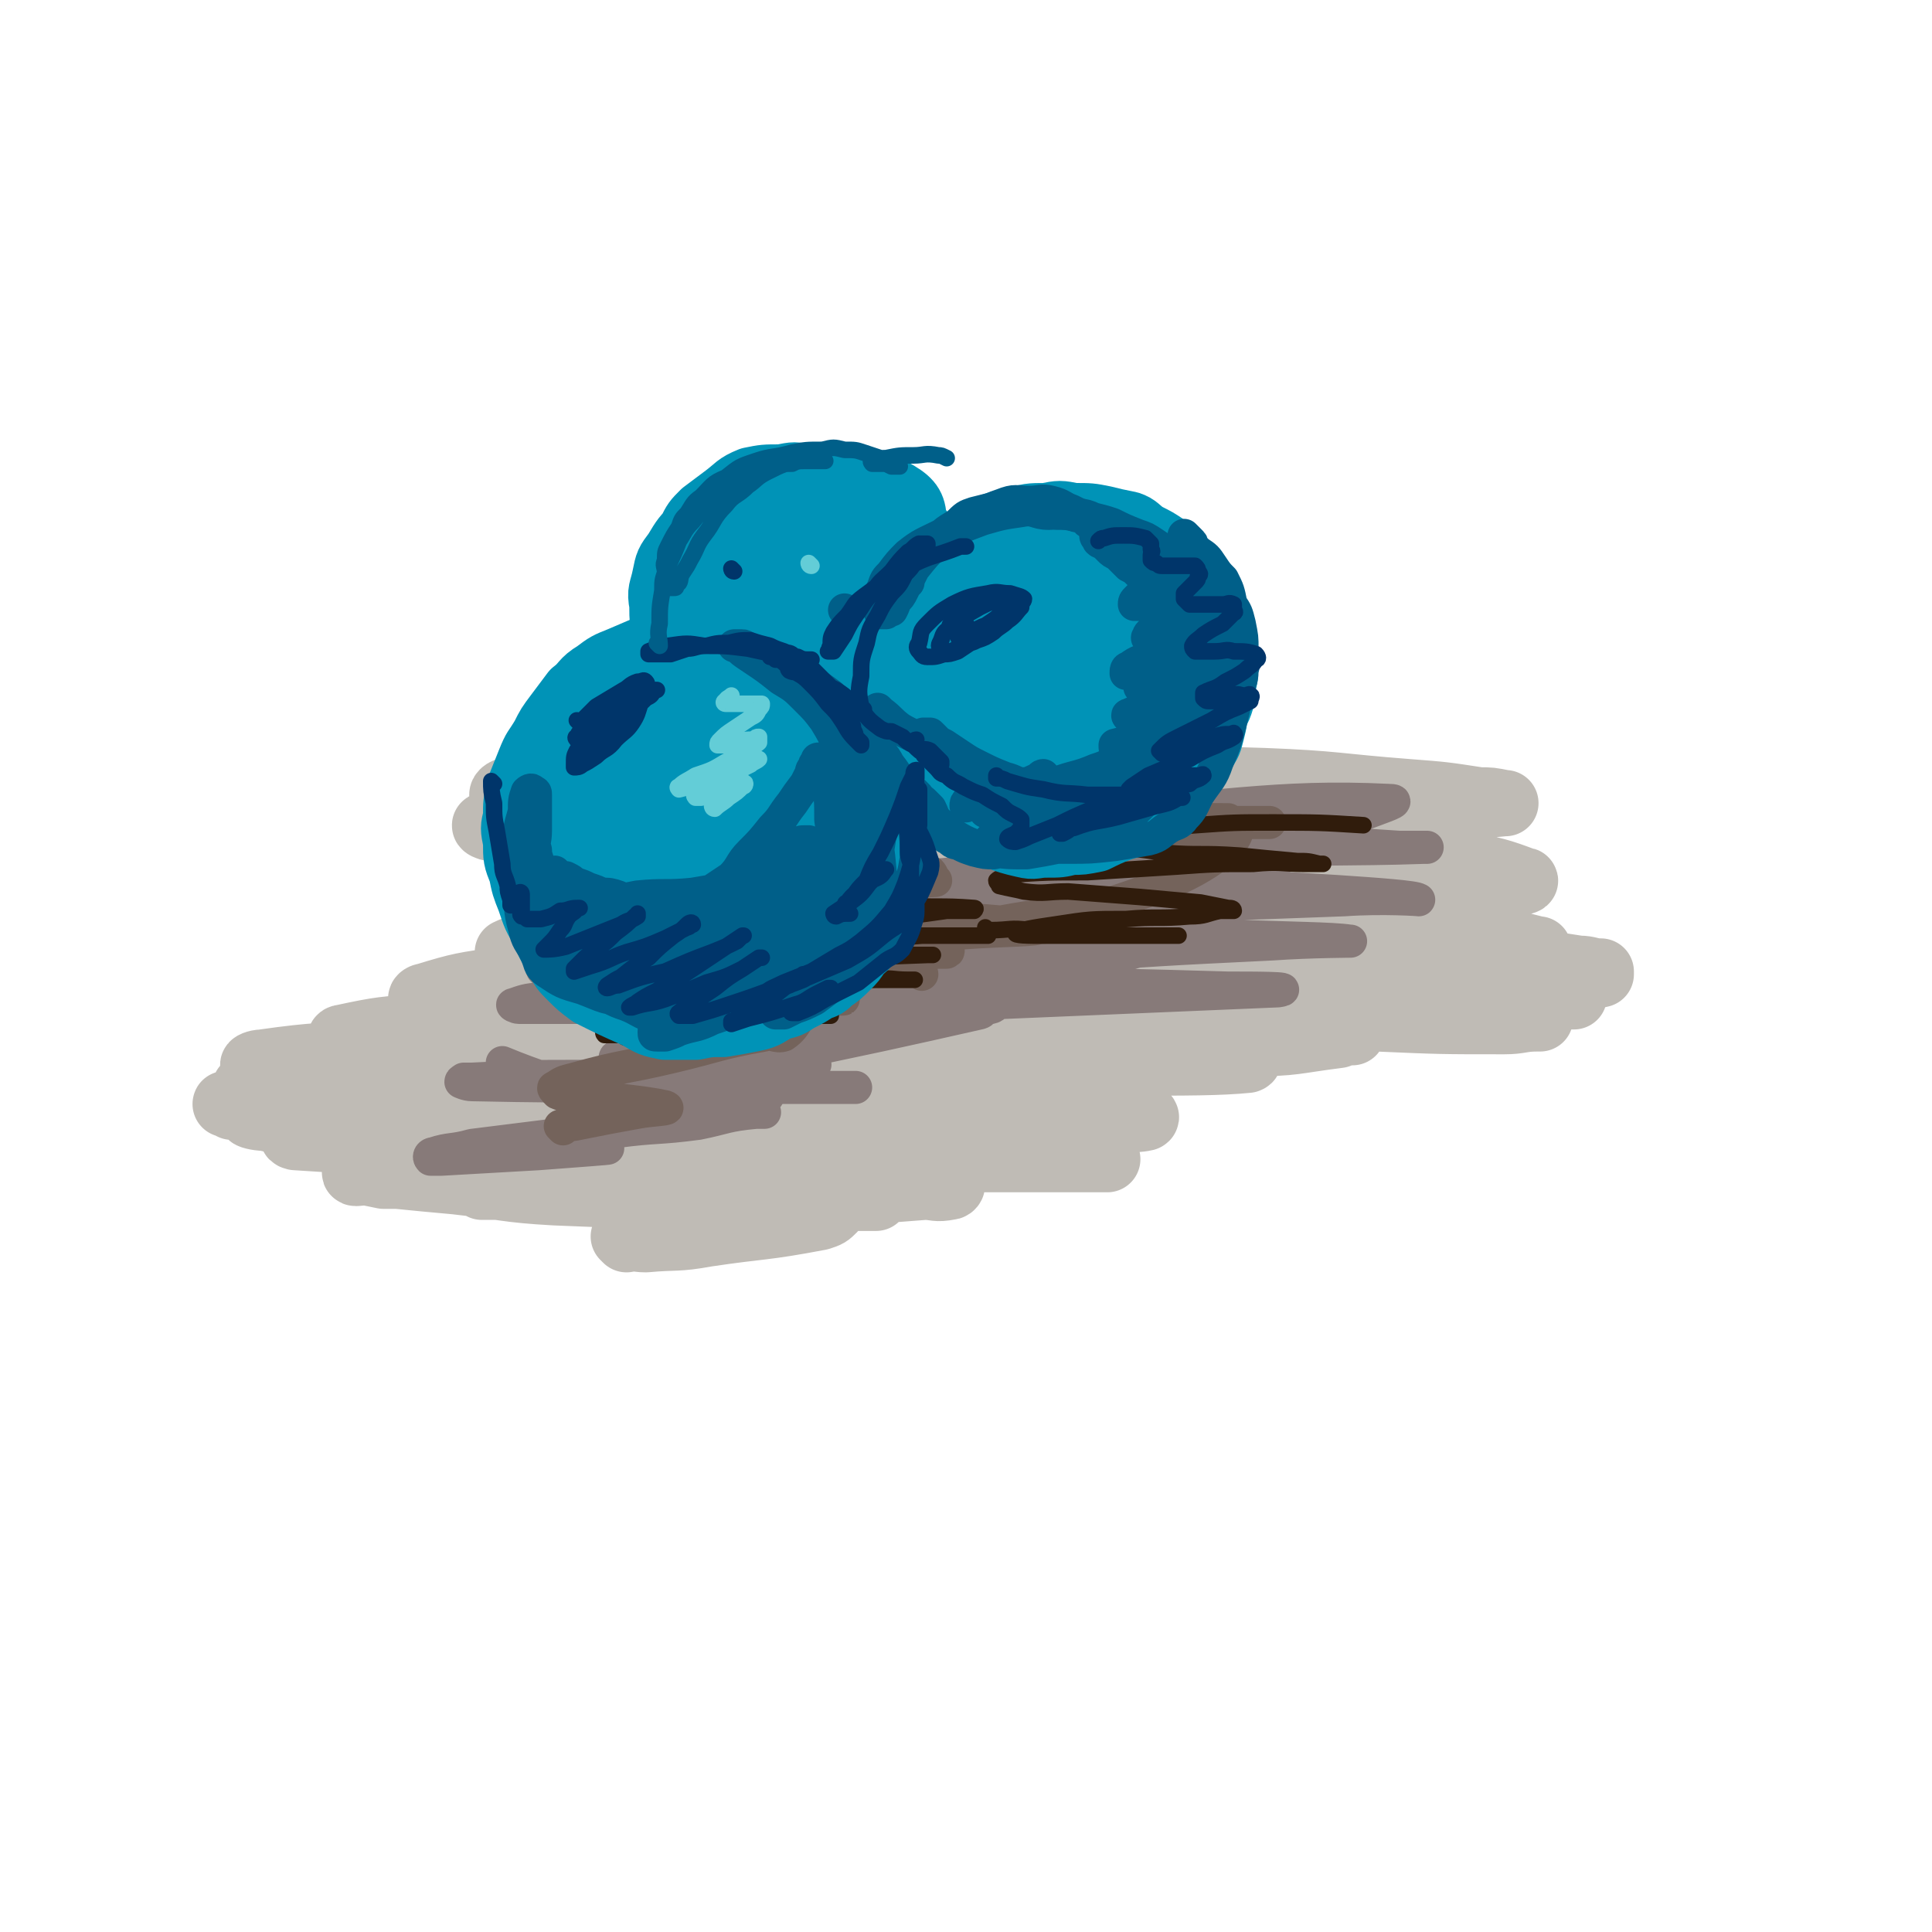 <svg viewBox='0 0 700 700' version='1.1' xmlns='http://www.w3.org/2000/svg' xmlns:xlink='http://www.w3.org/1999/xlink'><g fill='none' stroke='rgb(191,187,181)' stroke-width='24' stroke-linecap='round' stroke-linejoin='round'><path d='M227,449c0,0 -1,-1 -1,-1 3,0 4,1 8,1 11,-1 11,0 22,-2 20,-3 20,-2 41,-6 3,-1 3,-1 5,-3 1,-1 1,-1 0,-2 -2,-2 -2,-2 -6,-3 -13,-3 -13,-2 -27,-3 -15,-2 -16,-1 -31,-1 -16,-1 -16,0 -32,0 0,0 -1,0 0,0 9,0 10,1 20,1 21,1 21,1 42,2 21,0 21,0 41,0 13,-1 13,-1 26,-2 4,0 4,1 9,0 1,0 1,-1 1,-1 -2,-1 -3,0 -7,0 -19,0 -19,0 -38,0 -20,0 -20,0 -41,0 -16,0 -16,0 -33,0 -8,0 -8,0 -17,0 -2,0 -5,0 -3,0 14,0 17,0 35,0 20,0 20,-1 41,0 19,0 19,0 37,1 9,0 9,0 17,0 2,0 4,0 4,0 0,0 -2,0 -3,0 -15,0 -15,0 -29,0 -25,0 -25,0 -51,0 -21,0 -21,0 -42,0 -14,0 -14,0 -27,0 -6,0 -6,0 -12,0 -1,0 -2,0 -1,0 9,0 10,0 20,0 21,1 21,1 42,1 23,0 23,0 45,1 18,0 29,1 35,2 3,0 -8,0 -16,0 -25,0 -25,0 -50,0 -25,-1 -25,-1 -50,-2 -18,-1 -18,-2 -36,-4 -11,-1 -11,-1 -21,-2 -2,0 -4,0 -4,0 1,-1 3,-2 5,-2 18,-1 18,0 35,0 24,0 24,0 47,0 18,0 18,0 36,0 9,0 9,0 19,0 2,0 4,0 5,0 0,0 -2,0 -5,0 -39,1 -39,1 -78,2 -20,0 -20,0 -40,0 -12,0 -12,0 -25,0 -5,-1 -5,-1 -9,-2 -1,0 -2,1 -1,1 11,-1 12,-1 24,-1 23,-1 23,0 47,0 22,0 22,0 45,0 13,0 13,0 26,0 6,0 6,0 11,0 0,0 0,0 0,0 -6,-1 -6,-1 -12,-2 -27,-1 -27,-1 -53,-2 -27,-2 -27,-2 -54,-4 -28,-2 -39,-3 -56,-4 -4,-1 6,-1 13,0 27,1 27,1 55,2 30,1 30,1 60,2 24,1 24,1 49,2 13,0 13,0 25,1 3,0 6,0 7,0 0,0 -3,0 -6,0 -19,-1 -19,-1 -39,-2 -32,-1 -32,-1 -64,-3 -28,-2 -28,-2 -55,-4 -19,-1 -19,-1 -39,-3 -9,-1 -9,0 -17,-2 -3,0 -6,-1 -5,-1 2,-1 6,0 12,0 25,0 25,0 50,0 32,1 32,1 63,2 24,1 24,1 48,2 11,0 11,0 22,1 2,0 4,0 5,0 0,0 -2,0 -4,0 -23,-1 -23,-1 -45,-1 -29,-2 -29,-2 -59,-3 -26,-1 -26,-1 -53,-2 -16,-1 -16,-1 -32,-1 -7,-1 -7,-1 -14,-1 -1,-1 -3,-1 -2,-1 10,-1 12,-2 25,-2 27,-1 27,-1 55,-2 27,0 27,1 55,1 25,0 25,0 49,0 2,0 4,0 3,0 -4,0 -6,0 -12,0 -25,0 -25,0 -50,0 -26,-1 -26,-1 -52,-1 -20,-1 -20,-1 -41,-1 -10,-1 -10,0 -21,0 -2,0 -5,-1 -4,-1 2,-1 5,-2 10,-2 24,-2 24,-1 48,-2 30,-2 30,-2 60,-3 21,0 21,0 42,0 9,-1 9,0 19,0 2,0 4,0 5,0 0,0 -2,0 -4,0 -21,0 -21,0 -43,1 -29,0 -29,1 -59,1 -34,0 -34,-1 -67,-2 -4,0 -7,0 -8,-1 -1,0 1,-1 3,-1 21,-3 21,-2 42,-4 30,-2 30,-2 60,-3 25,-1 25,0 51,0 13,0 13,0 26,0 5,0 7,0 9,0 1,0 -1,0 -3,0 -11,0 -11,1 -23,1 -27,0 -27,0 -55,0 -34,0 -34,0 -69,0 -5,0 -5,0 -9,-2 -1,0 -1,-1 0,-1 14,-3 15,-3 30,-4 29,-2 29,-2 58,-3 22,-2 22,-2 45,-3 16,0 16,0 31,0 5,0 5,0 10,0 0,0 0,0 -1,0 -7,0 -7,0 -14,0 -26,0 -26,0 -51,0 -21,0 -21,0 -41,0 -14,-1 -14,-1 -27,-2 -6,0 -6,0 -11,-2 -1,0 0,-1 1,-1 13,-4 14,-4 28,-6 27,-3 27,-3 54,-5 23,-2 23,-2 46,-4 9,-1 9,-1 18,-1 3,-1 4,0 5,0 1,0 -1,0 -2,0 -10,0 -10,-1 -20,0 -23,0 -23,1 -46,1 -16,0 -16,0 -32,0 -8,0 -8,0 -16,0 -3,0 -5,0 -5,-1 0,0 2,-1 5,-2 24,-1 25,0 50,-1 25,-1 25,-2 50,-2 19,-1 19,0 37,0 8,0 14,-1 17,0 1,0 -4,1 -8,1 -17,3 -18,2 -35,4 -22,2 -22,2 -44,4 -17,2 -17,2 -33,3 -7,0 -7,0 -13,0 -2,0 -4,0 -3,0 2,0 4,-1 8,0 24,1 24,1 49,3 25,1 25,1 50,3 21,2 32,2 42,5 4,1 -7,3 -14,4 -23,4 -23,4 -46,6 -21,2 -22,1 -43,2 -15,1 -15,1 -30,2 -4,0 -4,0 -9,0 -1,0 -2,0 -1,0 5,0 6,1 12,1 30,2 30,2 60,3 26,1 26,1 52,2 16,0 16,1 32,1 6,1 6,0 12,1 1,0 2,0 1,0 -5,0 -7,0 -14,1 -24,1 -24,1 -49,1 -23,1 -23,0 -46,1 -18,0 -18,0 -36,1 -8,0 -14,-1 -15,0 -1,0 5,0 10,1 22,2 22,2 44,5 27,3 27,3 54,6 17,2 17,2 34,4 6,1 6,1 12,2 1,0 4,-1 3,0 -3,0 -5,0 -9,1 -25,2 -25,3 -49,4 -24,2 -24,1 -49,2 -18,0 -18,0 -37,0 -9,0 -9,0 -18,0 -2,0 -5,0 -4,0 1,0 4,0 9,0 22,0 22,0 44,0 31,1 31,2 63,3 20,1 20,1 41,2 12,0 11,0 23,1 4,0 7,0 8,0 1,0 -2,0 -4,0 -17,0 -17,0 -34,0 -26,0 -26,0 -53,0 -34,-1 -34,-1 -67,-4 -5,0 -7,0 -9,-1 0,-1 1,-2 3,-2 49,-4 49,-5 98,-7 24,-1 24,1 47,0 16,0 29,0 33,-1 2,-1 -11,-3 -22,-4 -44,-3 -44,-2 -89,-5 -13,-1 -13,-1 -25,-3 -5,-1 -15,-3 -10,-3 36,-3 46,-2 92,-4 23,-1 24,0 47,-1 22,0 34,0 44,-1 3,-1 -9,-3 -17,-4 -42,-4 -42,-3 -84,-6 -14,-1 -14,-1 -27,-2 -5,0 -6,0 -11,-2 -1,0 0,-1 1,-1 14,-2 14,-1 29,-1 26,-1 26,0 52,0 25,0 25,-1 50,0 15,0 15,1 29,2 5,0 6,0 10,0 0,0 0,0 -1,0 -8,-1 -8,-1 -16,-2 -23,-2 -23,-1 -46,-3 -23,-3 -23,-3 -45,-5 -16,-2 -17,-2 -33,-4 -8,-1 -8,0 -15,-2 -2,0 -4,-1 -2,-1 34,-2 36,-2 73,-2 26,0 26,0 52,1 17,1 17,1 33,2 6,0 6,0 12,0 1,0 2,0 2,0 -6,-1 -8,-1 -15,-2 -21,-1 -21,-1 -42,-3 -26,-2 -26,-1 -52,-3 -18,-2 -18,-2 -36,-4 -9,-1 -9,0 -18,-2 -3,0 -6,-1 -6,-2 1,-1 4,-1 8,-1 23,-1 24,-1 47,0 26,0 26,1 52,1 21,1 21,0 42,1 9,0 9,0 18,1 1,0 4,0 3,0 0,0 -3,0 -5,0 -17,0 -17,0 -34,0 -25,-1 -25,-2 -50,-4 -21,-1 -21,0 -43,-2 -11,-1 -11,-1 -23,-3 -5,-1 -6,0 -9,-2 -1,0 1,-1 3,-1 18,-2 18,-1 37,-1 27,0 27,0 54,1 24,1 24,1 48,2 14,1 14,1 27,2 3,0 6,0 6,1 0,0 -2,0 -4,0 -46,0 -46,0 -92,-1 -28,0 -28,0 -55,-1 -18,-1 -18,-2 -35,-4 -9,-1 -9,0 -17,-2 -2,0 -5,-1 -4,-2 3,-1 6,0 11,0 25,0 25,0 51,0 27,1 27,2 55,3 23,2 23,2 47,3 7,1 7,1 13,1 2,0 5,0 4,0 -1,0 -4,0 -8,0 -19,1 -19,1 -38,1 -30,-1 -30,-1 -60,-3 -25,-1 -25,0 -50,-2 -14,-1 -14,-1 -28,-3 -6,-1 -14,-3 -12,-3 6,-3 14,-3 28,-3 33,-1 33,-1 66,-1 33,1 33,1 66,2 23,1 22,1 45,3 10,1 10,1 20,2 2,0 4,0 4,0 1,0 -1,0 -3,0 -22,-1 -22,-1 -44,-3 -28,-2 -28,-2 -56,-5 -25,-3 -25,-3 -50,-5 -16,-2 -16,-1 -32,-4 -5,-1 -15,-4 -10,-4 34,-4 44,-3 89,-4 27,0 27,0 55,1 17,0 17,0 35,1 7,0 7,0 14,0 1,0 2,0 2,0 -6,0 -7,0 -14,0 -27,-1 -27,0 -54,-1 -27,-2 -27,-2 -54,-5 -19,-2 -19,-2 -39,-4 -11,-2 -11,-2 -22,-4 -2,0 -4,-1 -4,-1 3,-2 5,-2 10,-2 26,-1 26,-1 53,-1 33,0 33,0 65,1 26,1 26,2 52,4 13,1 13,1 26,3 4,0 4,0 9,1 0,0 1,0 0,0 -12,1 -12,2 -25,2 -30,1 -30,0 -59,0 -26,-1 -26,-1 -51,-2 -16,-1 -16,-1 -32,-2 -8,0 -8,0 -16,0 -2,0 -5,0 -3,0 4,0 7,0 14,1 27,4 27,4 54,7 32,5 32,4 63,9 20,3 20,3 39,7 12,2 15,3 23,6 2,0 -2,1 -3,1 -21,2 -21,3 -43,4 -26,1 -26,0 -52,0 -20,-1 -20,-1 -40,-2 -11,-1 -11,-1 -22,-2 -1,0 -4,0 -3,1 15,2 18,2 36,4 28,4 28,5 56,9 21,3 21,2 42,5 13,2 13,2 26,3 4,1 4,1 8,2 0,0 1,0 0,0 -9,1 -9,1 -19,2 -21,1 -21,1 -42,1 -18,-1 -18,-1 -37,-3 -12,-1 -13,0 -25,-2 -2,0 -2,-1 -4,-2 0,0 -1,1 -1,1 14,0 14,-1 28,0 23,0 23,0 46,2 21,1 21,2 43,4 13,2 13,2 26,4 4,0 4,1 8,1 0,0 0,1 0,1 -5,1 -5,2 -11,2 -19,2 -19,1 -39,2 -21,0 -21,0 -42,-1 -22,-2 -26,-2 -44,-5 -2,0 3,0 5,0 19,0 19,0 38,1 21,2 21,1 43,3 14,2 14,2 29,4 5,1 5,1 10,2 0,0 2,0 1,0 -1,0 -3,0 -5,0 -19,0 -19,1 -38,1 -23,-1 -23,-1 -46,-2 -20,-1 -20,-1 -40,-3 -11,-1 -11,0 -22,-1 -4,-1 -4,-1 -8,-2 -1,0 -1,1 -1,1 13,0 13,0 25,1 23,2 23,2 46,5 21,2 21,2 42,4 13,2 13,1 25,3 5,0 5,0 10,1 0,0 -1,0 -1,0 -6,0 -6,1 -12,1 -23,0 -23,0 -46,-1 -24,-2 -24,-3 -48,-5 -19,-2 -19,-1 -38,-4 -14,-1 -14,-2 -28,-3 -4,-1 -4,0 -9,0 -2,-1 -4,-1 -3,-1 1,0 3,0 6,0 35,5 35,5 69,10 14,2 14,2 29,4 5,1 5,2 10,3 2,1 3,0 3,1 -1,0 -3,0 -5,1 -16,2 -16,3 -32,3 -22,1 -23,1 -45,1 -22,-1 -22,-1 -44,-2 -19,-1 -19,-1 -38,-3 -18,-1 -17,-2 -35,-3 -1,-1 -1,0 -3,0 0,0 -1,0 0,0 8,1 9,1 18,2 14,1 14,1 28,2 10,1 10,1 21,2 5,1 5,1 11,2 1,0 3,0 2,0 0,0 -1,0 -3,0 -11,0 -11,0 -22,1 -19,0 -19,0 -39,0 -17,-1 -17,-1 -35,-1 -11,-1 -11,-2 -22,-2 -7,-1 -7,0 -13,0 -2,-1 -4,-1 -4,-2 0,0 2,-1 4,-2 17,-1 17,0 34,-1 20,-1 20,-1 40,-2 17,-1 17,-1 34,-2 8,0 10,1 17,-1 1,0 1,-2 0,-2 -12,-2 -13,-1 -26,-3 -19,-2 -19,-3 -39,-5 -19,-2 -19,-2 -39,-4 -13,-2 -13,-1 -27,-4 -6,-1 -6,-1 -12,-3 -2,0 -4,-1 -4,-2 1,-1 4,-1 8,-1 17,-2 17,-2 35,-3 22,-1 22,-1 44,-1 16,-1 16,0 33,0 7,0 7,0 15,0 2,0 3,0 3,0 0,-1 -1,-1 -3,-1 -7,-1 -7,-1 -15,-2 -21,-1 -21,-2 -43,-3 -20,-2 -20,-2 -41,-4 -12,-1 -12,-2 -24,-4 -7,0 -7,0 -13,-2 -1,0 -2,-1 -1,-1 1,-2 2,-2 5,-2 15,-2 15,-1 31,-2 19,-1 19,0 38,0 13,0 13,0 27,0 5,0 5,0 11,0 2,0 3,0 4,0 0,-1 -2,-1 -4,-2 -14,-1 -14,-1 -29,-2 -20,-1 -20,-1 -40,-2 -28,-2 -28,-3 -56,-5 -4,0 -5,0 -9,-1 -1,0 -2,-1 -1,-1 4,-1 6,-1 12,-1 18,0 18,0 36,0 17,0 17,0 35,0 12,0 12,0 23,0 4,0 4,0 9,0 1,0 2,0 2,0 -17,0 -18,0 -36,0 -18,-1 -18,-1 -37,-1 -14,0 -14,0 -27,0 -7,0 -7,0 -14,0 -2,0 -4,0 -4,-1 -1,-1 1,-2 2,-2 12,-1 12,-1 24,-1 20,0 20,0 41,0 12,0 12,0 25,0 7,0 7,0 14,0 2,0 3,0 4,0 1,0 0,0 -1,0 -6,0 -6,0 -12,0 -17,0 -17,0 -34,1 -18,0 -18,0 -36,0 -12,0 -12,0 -25,0 -5,0 -5,0 -10,0 -1,0 -3,-1 -2,-1 4,-1 6,-1 12,-1 20,-1 20,-1 41,-1 44,0 44,0 89,0 2,0 3,0 5,0 0,0 -1,0 -2,0 -8,0 -8,0 -17,0 -18,-1 -18,0 -37,-1 -20,-1 -20,0 -40,-2 -14,-1 -14,-1 -28,-3 -6,-1 -6,0 -13,-1 -2,-1 -4,-1 -4,-2 0,-1 2,-2 5,-2 13,-2 13,-2 26,-3 24,-2 24,-1 47,-2 15,-1 15,-1 30,-2 8,-1 8,-1 16,-1 3,0 4,0 6,0 1,0 0,0 -1,0 -6,0 -6,0 -12,0 -15,-1 -15,-1 -31,-1 -17,-1 -17,-1 -34,-1 -12,-1 -12,-1 -25,-1 -5,-1 -6,0 -11,-1 -2,-1 -4,-1 -4,-2 0,-1 2,-1 4,-2 10,-1 11,-1 21,-1 18,-2 18,-2 35,-3 10,-1 10,-1 20,-2 4,0 4,0 7,0 2,0 4,0 3,0 -16,0 -18,0 -37,1 -13,0 -13,0 -26,1 -8,1 -8,1 -16,2 -1,0 0,0 -1,1 '/></g>
<g fill='none' stroke='rgb(135,122,121)' stroke-width='12' stroke-linecap='round' stroke-linejoin='round'><path d='M239,400c0,0 -1,-1 -1,-1 0,0 0,0 1,1 0,0 0,0 0,0 0,0 -1,-1 -1,-1 4,0 5,0 10,1 6,0 6,0 12,0 5,-1 5,-1 10,-1 3,-1 4,0 6,0 1,-1 3,-2 2,-2 -33,-4 -34,-3 -68,-7 -2,0 -2,0 -4,0 0,0 -1,0 -1,0 5,0 5,0 10,0 20,0 20,0 39,1 7,0 7,0 13,0 3,0 4,0 6,0 0,0 -1,0 -2,0 -7,0 -7,0 -15,0 -14,0 -14,0 -29,0 -12,0 -12,0 -25,0 -10,0 -10,0 -21,0 -4,0 -4,0 -9,0 -2,0 -3,0 -4,0 0,0 1,0 2,0 10,0 10,0 20,1 20,0 20,0 41,1 30,0 30,0 59,1 10,0 11,0 20,0 0,0 -1,0 -1,0 -8,0 -8,0 -15,0 -14,0 -14,0 -28,0 -48,-1 -48,0 -95,-1 -2,0 -4,-1 -4,-1 0,-1 2,-1 4,-1 20,-1 20,-1 40,-1 18,-1 18,0 37,0 17,-1 40,-1 35,-3 -8,-2 -63,-2 -60,-4 3,-3 36,0 71,-5 33,-4 43,-7 65,-13 4,-1 -6,0 -12,0 -75,0 -75,0 -149,0 -5,0 -5,0 -10,0 -1,0 -3,-1 -2,-1 3,-1 5,-2 10,-2 66,-5 66,-5 131,-8 13,-1 34,0 26,0 -33,0 -53,0 -106,0 -16,0 -16,0 -31,0 -9,-1 -22,-2 -19,-3 6,-1 19,-1 38,-1 26,-1 26,-1 52,-2 26,-1 26,-1 51,-2 30,-1 30,-1 60,-1 3,0 6,0 5,0 -5,0 -9,0 -17,0 -81,1 -145,3 -163,3 -11,-1 53,-3 106,-5 40,-2 67,-4 79,-4 7,-1 -20,1 -41,1 -21,1 -21,1 -42,1 -19,0 -19,0 -39,0 -13,0 -13,0 -26,1 -5,0 -5,0 -10,0 -1,0 -3,-1 -2,-1 2,-1 3,-1 7,-2 20,-2 20,-2 39,-3 24,-2 24,-2 48,-4 16,-1 16,-2 32,-3 9,-1 9,-1 18,-2 4,0 9,0 8,0 -3,-1 -7,-1 -15,0 -17,1 -17,1 -35,2 -19,1 -19,1 -37,2 -15,0 -15,0 -29,0 -9,0 -9,0 -17,0 -3,0 -5,0 -6,0 -1,-1 0,-2 1,-2 9,-3 9,-2 19,-3 17,-2 17,-2 34,-4 14,-2 14,-2 27,-4 10,-1 10,-1 19,-3 3,0 4,0 6,0 1,0 0,0 0,0 -21,1 -21,2 -42,3 -16,1 -16,1 -32,2 -13,0 -13,0 -26,1 -11,0 -23,1 -21,-1 3,-3 17,-3 31,-9 2,-1 4,-5 1,-5 -20,-4 -39,0 -48,-4 -4,-2 15,-3 23,-7 1,-1 -5,-4 -5,-2 0,5 -3,13 5,15 52,14 57,8 114,17 2,0 6,0 4,1 -13,5 -16,6 -32,9 -17,5 -17,4 -35,7 -3,1 -9,0 -6,1 25,8 63,12 61,18 -3,6 -86,5 -71,5 37,-1 103,-4 175,-7 7,-1 -9,-1 -18,-1 -66,-2 -66,-1 -132,-3 -1,0 -2,-1 -1,-1 32,-4 33,-4 67,-7 41,-3 41,-3 82,-5 14,-1 31,-1 28,-1 -6,-1 -23,-1 -46,-2 -22,0 -22,1 -44,0 -34,-2 -34,-2 -68,-5 -1,0 -1,-1 0,-1 76,-5 78,-4 156,-7 14,-1 28,0 27,0 -1,-1 -15,-2 -30,-3 -63,-4 -113,-4 -126,-8 -9,-3 42,-4 84,-6 37,-2 45,-1 74,-2 4,0 -4,0 -9,0 -15,-1 -15,-1 -31,-2 -19,-1 -19,-1 -38,-2 -16,0 -16,-1 -33,-1 -12,-1 -12,-1 -24,-1 -5,-1 -5,0 -9,-1 -1,-1 -3,-1 -2,-2 3,-1 5,-1 10,-1 62,-4 82,-9 123,-7 9,0 -14,5 -23,12 -2,1 4,3 2,4 -50,13 -53,13 -107,24 -12,2 -12,1 -25,3 0,0 -1,0 0,0 31,4 56,2 64,9 5,3 -19,6 -38,11 -28,6 -28,5 -56,10 -10,1 -10,1 -20,2 -1,0 -2,0 -1,0 3,0 4,0 9,0 11,1 11,1 22,2 8,0 8,0 15,0 5,0 13,-1 10,0 -31,7 -40,9 -79,17 -5,1 -12,1 -10,2 6,0 13,0 27,0 1,0 3,-1 2,0 -1,1 -3,1 -6,2 -9,3 -10,2 -19,5 -9,2 -9,2 -18,5 -10,2 -10,2 -20,3 -4,1 -4,1 -8,2 -1,0 -2,0 -2,0 0,0 1,0 2,0 8,0 8,0 16,0 16,0 16,0 31,0 3,0 3,0 6,0 0,0 0,0 0,0 -1,0 -1,-1 -3,0 -11,1 -11,2 -21,4 -15,2 -15,1 -30,3 -12,1 -12,2 -23,3 -7,1 -7,1 -15,2 -1,0 -1,0 -3,0 -1,0 -2,0 -1,0 3,0 4,-1 8,0 16,0 30,0 31,1 2,0 -12,1 -25,2 -17,1 -17,1 -35,2 -2,0 -3,0 -4,0 -1,-1 0,-2 1,-2 6,-2 7,-1 14,-3 16,-2 16,-2 32,-4 14,-3 31,-1 27,-6 -7,-8 -24,-10 -48,-20 '/></g>
<g fill='none' stroke='rgb(116,99,91)' stroke-width='12' stroke-linecap='round' stroke-linejoin='round'><path d='M204,409c0,0 -1,-1 -1,-1 2,-1 3,0 7,-1 10,-2 10,-2 21,-4 5,-1 13,-1 10,-2 -9,-2 -17,-2 -33,-5 -3,0 -4,1 -6,0 -1,-1 -2,-2 -1,-2 3,-2 3,-2 7,-3 18,-5 18,-4 35,-8 17,-4 17,-5 34,-8 3,-1 4,1 7,0 6,-4 4,-8 11,-12 4,-2 13,-1 10,-1 -17,-1 -25,0 -50,1 -2,0 -2,0 -4,0 -1,0 -1,-1 -1,-1 6,-1 6,-1 12,-2 12,-1 12,-1 24,-2 '/><path d='M334,353c0,0 0,-1 -1,-1 -16,0 -16,0 -32,1 -4,0 -4,0 -9,0 -3,0 -8,0 -6,0 7,-3 12,-4 24,-6 17,-2 21,-2 33,-2 2,-1 -2,0 -4,0 -31,1 -31,1 -62,1 -8,0 -8,0 -16,0 -3,0 -4,0 -7,-1 0,0 -1,-2 0,-2 5,-1 6,0 13,-1 22,0 22,0 44,-1 19,-1 19,-1 38,-3 13,-1 30,-1 26,-2 -7,-2 -24,-3 -48,-4 -22,-2 -22,-1 -43,-1 -30,-1 -31,0 -61,0 -8,-1 -18,-2 -15,-2 6,-2 17,-3 34,-4 37,-3 37,-2 73,-4 9,-1 9,-1 18,-2 2,0 2,0 5,0 0,0 1,0 1,0 -39,2 -40,2 -79,4 -9,0 -10,1 -19,0 -3,-1 -7,-3 -5,-4 6,-3 10,-2 21,-3 11,-2 11,-2 23,-4 8,-1 21,-1 17,-1 -16,-1 -53,0 -58,0 -3,0 21,-1 43,0 16,0 16,0 31,1 9,1 9,1 18,2 3,1 3,1 6,2 1,1 1,2 0,2 -7,4 -7,4 -15,8 -8,3 -9,2 -17,5 -1,0 -3,0 -2,0 1,1 3,1 6,2 11,1 11,1 23,1 14,1 14,1 27,1 9,0 9,0 18,0 4,0 4,0 8,0 1,0 1,0 1,0 1,0 0,0 -1,0 -4,0 -4,1 -8,1 -14,1 -21,1 -28,0 -2,0 5,-1 9,-1 29,-6 30,-2 57,-12 18,-6 31,-15 33,-21 1,-4 -14,1 -27,1 -4,0 -11,-1 -9,-1 9,-2 16,-2 31,-4 6,0 6,0 12,0 2,0 3,0 5,0 0,0 0,0 0,0 -3,0 -3,0 -5,0 -8,0 -8,0 -16,0 -8,0 -8,0 -17,0 -6,0 -6,0 -11,0 -2,0 -2,0 -4,-1 0,0 0,0 0,0 19,-1 19,0 38,0 '/></g>
<g fill='none' stroke='rgb(48,28,12)' stroke-width='6' stroke-linecap='round' stroke-linejoin='round'><path d='M227,376c0,0 -1,-1 -1,-1 0,0 0,0 1,1 0,0 0,0 0,0 0,0 -1,-1 -1,-1 0,0 0,1 1,1 2,0 2,0 4,0 6,0 6,0 11,0 3,0 3,0 7,0 2,0 3,0 3,0 0,-1 -2,-1 -5,-1 -9,-1 -9,0 -19,0 -5,0 -6,0 -9,0 -1,-1 0,-2 1,-2 6,-1 6,-1 12,-2 12,0 12,0 25,0 12,-1 12,-1 25,-2 8,-1 8,-1 16,-1 1,0 1,0 3,0 '/><path d='M228,367c0,0 -1,-1 -1,-1 0,0 0,0 1,1 0,0 0,0 0,0 4,-1 4,-1 8,-2 6,0 6,0 13,-1 '/><path d='M262,362c0,0 0,-1 -1,-1 -3,0 -3,1 -6,1 -6,0 -6,0 -12,0 -3,0 -3,0 -6,0 -1,-1 -2,-2 -1,-2 1,-1 3,0 6,0 12,-1 12,-1 24,-2 15,-1 15,-1 29,-2 11,-1 11,-1 22,-1 6,-1 6,0 12,0 1,0 2,0 2,0 1,0 0,0 0,0 -6,0 -6,0 -11,0 -12,0 -12,0 -24,0 -11,0 -11,0 -23,0 -11,0 -11,0 -21,-1 -2,0 -3,-1 -3,-2 2,-1 4,-1 8,-1 13,-2 13,-1 25,-2 27,-2 27,-2 54,-3 1,0 2,0 2,0 -1,0 -2,0 -3,0 -4,0 -4,0 -9,0 -15,0 -15,0 -29,0 -7,0 -7,0 -14,0 -6,0 -6,0 -12,0 -2,0 -2,0 -4,0 0,-1 -1,-1 0,-2 7,-1 8,-1 16,-1 13,-1 13,-1 26,-2 12,-1 12,-1 25,-2 8,0 8,0 16,0 4,0 4,0 7,0 0,0 1,0 1,0 -1,0 -2,0 -4,0 -6,0 -6,0 -13,0 -10,0 -10,0 -19,0 -8,0 -8,0 -17,0 -4,0 -4,0 -8,0 -1,-1 -3,-1 -3,-2 0,0 1,-1 3,-1 6,-2 6,-1 13,-2 9,-1 9,-1 18,-2 8,-1 8,-1 15,-2 5,0 5,0 9,0 1,0 1,0 1,0 1,-1 0,-1 0,-1 -13,-1 -13,0 -26,-1 -9,0 -9,0 -19,-1 -7,-1 -7,-1 -13,-1 -3,-1 -4,0 -7,0 -1,0 -2,-1 -2,-2 1,0 2,-1 3,-1 5,-1 5,-1 10,-2 9,-1 9,-1 17,-2 6,-1 6,0 12,-2 2,0 3,0 5,-1 0,-1 -1,-1 -1,-1 -3,-1 -3,-1 -5,-1 -8,-1 -8,-1 -16,-2 -11,0 -11,0 -22,-1 -11,-1 -11,-1 -22,-2 -7,-1 -7,-1 -15,-2 -5,0 -5,0 -9,0 -2,-1 -3,-1 -5,-1 0,-1 -1,-1 0,-1 5,-1 6,-2 13,-2 13,-1 13,0 26,0 11,-1 11,-1 22,-1 9,-1 9,-1 18,-1 2,0 2,-1 4,-1 0,0 0,0 0,0 -3,0 -3,0 -7,0 -10,0 -10,-1 -21,0 -14,0 -14,0 -28,1 -11,1 -11,1 -21,2 -7,1 -13,0 -14,1 0,0 6,1 13,2 14,3 14,2 28,5 '/><path d='M358,337c0,0 -1,-1 -1,-1 0,0 0,1 0,1 1,0 1,0 2,0 7,0 7,-1 14,0 12,0 11,1 23,2 8,0 8,0 16,0 5,0 5,0 10,0 3,0 3,0 5,0 0,0 0,0 -1,0 -1,0 -1,0 -3,0 -6,0 -6,0 -11,0 -9,0 -9,0 -17,0 -9,0 -9,0 -17,0 -5,0 -11,0 -10,-1 1,-1 7,-2 14,-3 13,-2 13,-2 26,-2 11,-1 12,0 23,-1 6,0 6,-1 11,-2 3,0 3,0 5,0 0,-1 -1,-1 -2,-1 -5,-1 -5,-1 -10,-2 -11,-1 -11,-1 -22,-2 -13,-1 -13,-1 -26,-2 -8,0 -8,1 -16,0 -4,-1 -5,-1 -9,-2 0,-1 -1,-1 -1,-2 1,-1 2,-1 4,-2 14,-1 15,-1 29,-1 16,-1 16,-1 32,-2 14,-1 14,-1 28,-1 10,-1 10,0 19,0 3,0 4,0 6,0 1,0 0,0 -1,0 -4,-1 -4,-1 -8,-1 -11,-1 -11,-1 -21,-2 -14,-1 -14,0 -27,-1 -7,-1 -7,-1 -15,-2 -3,-1 -3,-1 -6,-2 -1,0 -3,-1 -2,-2 2,-1 4,-1 8,-1 13,-2 13,-2 26,-3 14,-1 14,-1 28,-1 17,0 17,0 33,1 '/></g>
<g fill='none' stroke='rgb(0,147,183)' stroke-width='24' stroke-linecap='round' stroke-linejoin='round'><path d='M241,355c0,0 0,-1 -1,-1 -2,0 -2,0 -3,0 -4,-1 -5,-1 -8,-3 -4,-2 -4,-2 -8,-5 -3,-2 -3,-2 -5,-5 -3,-3 -3,-3 -6,-7 -2,-3 -3,-3 -4,-7 -2,-4 -2,-4 -3,-9 0,-4 0,-4 0,-8 0,-5 -1,-5 0,-9 0,-5 0,-5 1,-9 1,-4 2,-4 3,-9 2,-4 1,-4 3,-7 1,-4 1,-4 3,-7 8,-8 9,-8 18,-14 4,-3 4,-2 9,-3 5,-1 5,-1 10,-1 4,-1 4,-1 8,0 5,0 5,1 10,2 5,1 5,1 9,2 4,2 5,2 9,4 4,2 4,3 7,5 4,2 4,2 7,4 3,2 3,3 5,5 2,3 3,2 5,5 2,3 2,3 3,6 2,5 2,5 4,9 2,4 1,4 3,8 1,5 1,5 1,9 1,5 1,5 1,9 -1,4 -1,4 -2,8 -1,3 -1,3 -2,7 -2,3 -1,3 -3,6 -1,3 -2,3 -4,5 -2,3 -2,3 -4,5 -3,3 -3,3 -6,5 -2,2 -2,2 -5,3 -3,2 -3,2 -7,4 -3,2 -3,2 -7,3 -4,2 -4,3 -9,4 -5,1 -5,1 -11,2 -5,0 -5,0 -10,1 -6,0 -6,0 -11,0 -5,-1 -5,-1 -10,-4 -9,-4 -9,-4 -17,-8 -4,-3 -4,-3 -7,-6 -3,-3 -3,-3 -5,-7 -3,-5 -3,-5 -5,-10 -3,-5 -3,-5 -5,-11 -2,-5 -2,-5 -3,-10 -2,-5 -2,-5 -2,-11 -1,-5 -1,-5 0,-9 0,-5 0,-5 1,-10 2,-5 2,-5 4,-10 2,-5 2,-4 5,-9 2,-4 2,-4 5,-8 3,-4 3,-4 6,-8 4,-3 3,-4 8,-7 4,-3 4,-3 9,-5 7,-3 7,-3 14,-6 6,-1 6,-1 13,-2 5,-1 5,-1 11,-1 5,-1 5,-1 10,0 3,0 3,0 5,1 4,2 4,2 8,4 3,1 4,1 7,3 5,3 5,3 9,7 4,3 4,3 7,6 3,3 3,3 5,6 3,4 3,4 5,8 3,5 4,5 5,10 2,11 2,11 0,22 0,6 0,7 -4,12 -9,12 -9,12 -21,22 -5,5 -5,4 -12,8 -4,2 -5,2 -9,4 -3,2 -3,2 -5,3 -2,1 -2,0 -3,1 0,0 -1,0 0,0 2,-2 2,-2 5,-3 6,-3 6,-3 13,-6 4,-2 5,-2 10,-4 2,-1 3,-3 4,-2 0,0 -1,1 -3,2 -3,3 -3,3 -7,5 -8,4 -8,4 -16,7 -6,3 -6,3 -12,6 -3,2 -3,2 -6,3 -1,1 -1,1 -2,1 0,-1 0,-1 1,-1 3,-3 3,-3 7,-5 10,-7 10,-7 21,-14 6,-3 6,-3 12,-7 3,-2 4,-2 6,-4 1,0 1,-1 1,-1 -2,0 -3,0 -5,1 -6,3 -6,3 -13,6 -8,4 -8,4 -16,8 -6,3 -5,3 -11,6 -2,1 -2,2 -4,2 -1,1 -2,0 -1,0 1,-1 1,-2 3,-3 11,-6 11,-6 21,-12 9,-6 9,-6 19,-12 4,-3 4,-2 8,-6 2,0 2,-1 3,-2 0,0 -1,0 -2,0 -7,2 -7,2 -15,4 -12,5 -12,5 -25,11 -9,4 -9,4 -18,8 -6,3 -6,4 -12,6 -1,1 -2,1 -3,1 -1,0 0,-1 0,-1 7,-4 7,-3 14,-7 11,-6 12,-6 23,-13 10,-7 10,-7 19,-14 5,-3 5,-3 9,-7 1,0 1,-1 1,-2 -1,-1 -2,-1 -4,0 -9,2 -9,2 -17,5 -11,4 -11,4 -22,9 -7,3 -7,3 -14,6 -4,2 -4,3 -8,4 0,1 -2,1 -1,1 0,-1 1,-2 3,-3 10,-6 10,-5 20,-11 11,-6 12,-5 22,-12 6,-3 6,-4 12,-8 1,-1 2,-2 2,-3 0,-1 -2,-1 -3,-1 -6,0 -6,0 -12,3 -18,7 -18,8 -36,16 -5,1 -11,4 -9,3 5,-4 11,-7 23,-13 11,-7 11,-6 22,-13 6,-4 6,-3 11,-8 2,-1 3,-2 3,-4 0,-1 -1,-1 -3,0 -6,1 -6,1 -13,3 -11,3 -11,4 -22,8 -9,3 -9,4 -18,7 -4,1 -4,1 -8,2 -1,0 -2,1 -2,1 0,-1 1,-2 3,-3 7,-5 8,-4 15,-8 8,-5 8,-5 16,-11 3,-2 6,-4 5,-5 0,-2 -4,-2 -8,-1 -11,1 -11,2 -21,6 -8,2 -7,2 -15,6 -3,1 -3,1 -7,2 0,0 0,1 0,1 1,0 1,0 2,0 '/><path d='M388,299c0,0 -1,-1 -1,-1 0,0 1,1 0,1 -2,-1 -2,0 -5,-1 -5,-2 -5,-2 -9,-4 -3,-2 -3,-2 -5,-4 -3,-2 -3,-2 -5,-4 -3,-2 -2,-3 -4,-5 -2,-3 -3,-3 -5,-6 -2,-3 -2,-3 -3,-6 -2,-3 -2,-3 -2,-7 0,-8 0,-8 1,-16 0,-3 0,-3 1,-6 2,-3 2,-3 4,-5 2,-3 2,-3 4,-6 3,-3 3,-3 6,-5 5,-3 5,-3 9,-5 5,-2 5,-2 10,-4 5,-1 5,-1 10,-2 5,0 5,0 9,0 3,0 3,0 7,0 2,0 2,0 5,1 2,0 3,0 5,2 3,1 3,1 5,3 2,2 2,2 4,4 2,3 2,3 4,6 2,3 2,3 4,7 1,3 1,4 2,7 1,4 1,4 1,7 1,4 1,4 0,7 0,4 0,4 -1,8 -1,4 -1,4 -3,7 -2,4 -3,4 -5,7 -3,4 -2,4 -5,7 -3,3 -3,3 -6,6 -4,2 -3,3 -7,5 -3,2 -4,2 -7,3 -5,2 -5,2 -9,4 -5,1 -5,1 -9,1 -4,1 -4,1 -9,1 -4,0 -4,1 -8,0 -9,-2 -9,-3 -17,-6 -3,-1 -3,-2 -7,-4 -3,-2 -3,-2 -5,-5 -4,-4 -4,-3 -7,-7 -3,-6 -3,-6 -5,-12 -2,-5 -2,-6 -3,-11 -1,-5 -1,-5 -2,-11 0,-4 0,-4 1,-9 0,-4 0,-4 0,-8 1,-5 1,-5 3,-9 1,-5 1,-5 3,-9 2,-4 2,-4 4,-7 2,-3 2,-2 5,-5 4,-3 3,-3 7,-6 4,-3 4,-3 8,-5 5,-2 5,-2 10,-3 7,-2 7,-2 13,-2 5,-1 5,-1 10,0 6,0 6,0 11,1 4,1 4,1 9,2 3,1 3,2 6,4 4,2 4,2 7,4 2,2 2,2 5,5 3,3 3,3 5,7 2,3 2,3 3,6 2,3 2,3 4,6 1,3 1,3 2,5 1,7 2,7 2,14 1,4 1,4 0,7 0,4 0,4 -1,7 -1,3 -2,3 -3,6 -2,3 -2,3 -4,6 -2,3 -3,3 -5,5 -3,3 -3,3 -6,6 -4,2 -4,3 -7,5 -5,3 -5,3 -9,5 -6,2 -6,2 -11,3 -6,1 -6,1 -12,1 -6,0 -6,0 -12,-1 -5,-1 -5,-1 -10,-3 -5,-1 -5,-1 -9,-3 -4,-2 -4,-3 -7,-6 -3,-3 -3,-3 -4,-7 -3,-5 -3,-5 -4,-11 0,-7 0,-7 2,-14 1,-7 1,-7 4,-13 3,-5 3,-5 7,-10 5,-5 6,-6 12,-10 7,-4 7,-5 14,-8 6,-2 6,-2 12,-2 5,0 5,0 9,2 2,1 3,1 4,3 3,5 3,6 4,11 0,8 0,9 -2,17 -3,7 -3,7 -8,14 -4,6 -4,6 -9,10 -6,6 -6,6 -13,10 -6,4 -7,3 -13,5 -4,0 -6,2 -8,-1 -7,-8 -8,-11 -9,-22 -1,-9 0,-10 4,-19 3,-8 4,-9 10,-15 6,-7 6,-7 14,-11 8,-3 9,-3 17,-2 5,0 6,0 9,3 3,2 3,3 4,7 1,6 1,7 -1,13 -2,8 -2,8 -7,15 -4,7 -5,7 -11,12 -6,6 -7,6 -14,10 -6,3 -6,3 -12,5 -5,1 -6,2 -10,1 -3,-1 -4,-2 -5,-6 -1,-7 -1,-8 1,-16 2,-8 3,-9 8,-16 4,-7 4,-8 11,-13 10,-6 11,-6 22,-8 7,-1 8,0 15,2 3,0 4,0 6,3 2,3 3,4 2,8 -2,7 -3,8 -8,14 -7,8 -8,7 -17,14 -8,7 -8,7 -17,13 -6,3 -7,3 -13,5 -4,1 -4,1 -7,1 -1,-1 -2,-2 -1,-3 8,-12 9,-13 21,-23 8,-8 9,-8 19,-12 10,-4 12,-4 20,-4 2,0 1,2 0,3 -3,5 -2,5 -6,10 -6,7 -6,8 -13,14 -8,8 -8,7 -17,14 -6,4 -6,4 -12,7 -3,1 -4,2 -7,2 0,0 -1,-1 -1,-1 2,-4 2,-5 6,-8 8,-7 9,-6 19,-12 12,-9 12,-11 25,-19 5,-4 5,-3 11,-6 2,-1 3,-1 4,-1 1,0 -1,0 -1,1 -5,3 -5,3 -9,7 -10,7 -10,7 -20,14 -12,9 -12,9 -24,17 -8,5 -8,5 -17,9 -3,3 -3,3 -7,4 -1,1 -3,0 -3,-1 1,-2 2,-3 4,-6 10,-10 10,-10 21,-18 12,-9 12,-9 25,-17 8,-5 8,-4 16,-10 2,-1 2,-1 3,-3 1,-1 0,-1 0,-1 -2,0 -3,0 -5,1 -1,0 -1,0 -2,1 '/><path d='M193,322c0,0 -1,-1 -1,-1 0,0 0,1 1,1 4,-6 4,-7 9,-12 7,-6 7,-7 15,-12 5,-5 6,-5 12,-8 3,-2 3,-1 7,-2 0,0 1,-1 1,0 -1,2 -1,3 -2,5 -3,5 -3,5 -6,9 -5,5 -5,5 -10,9 -3,3 -4,3 -8,6 -2,2 -2,2 -4,3 -1,1 -2,1 -2,1 1,-2 1,-3 3,-5 13,-10 13,-11 26,-20 21,-14 21,-14 43,-26 17,-9 18,-8 36,-15 '/><path d='M416,239c0,0 -1,-1 -1,-1 0,0 1,0 0,1 -3,3 -4,3 -8,7 -4,4 -4,4 -8,8 -4,3 -4,3 -7,7 -2,1 -2,1 -4,2 0,0 -1,1 -1,1 1,0 1,-1 2,-1 3,-1 4,-1 7,-3 5,-3 5,-3 10,-6 3,-1 3,-1 7,-2 1,0 2,-1 2,0 1,0 1,0 0,1 -2,4 -1,4 -4,7 -3,4 -3,4 -6,7 -3,3 -2,3 -5,6 -2,2 -1,2 -3,3 -1,1 -2,1 -2,1 0,-1 1,-2 2,-3 4,-4 4,-4 9,-8 4,-3 4,-3 8,-7 3,-2 3,-2 5,-4 0,0 1,0 0,0 0,0 -1,0 -1,1 -2,1 -2,1 -4,3 -1,2 -1,2 -2,5 '/><path d='M277,252c0,0 -1,-1 -1,-1 0,0 0,0 1,1 0,0 0,0 0,0 -4,-2 -4,-1 -7,-3 -3,-1 -3,-1 -7,-3 -2,-2 -2,-3 -5,-5 -2,-2 -2,-2 -5,-4 -2,-2 -1,-3 -3,-5 -2,-3 -2,-3 -4,-7 -1,-3 -1,-3 -1,-7 -1,-4 -1,-4 0,-8 0,-5 0,-5 1,-9 1,-4 2,-4 4,-8 2,-4 2,-4 5,-7 4,-3 4,-3 8,-6 4,-3 4,-4 9,-6 5,-1 5,-1 11,-1 5,-1 5,-1 9,0 6,0 6,0 11,2 5,1 5,1 9,3 4,1 4,1 8,3 3,2 3,2 7,5 2,2 2,2 5,5 3,3 3,3 5,6 3,4 4,4 5,8 2,6 2,6 3,12 0,6 0,6 -1,12 -1,6 -1,6 -3,11 -2,6 -2,6 -5,11 -2,4 -2,4 -6,8 -3,4 -3,4 -7,7 -3,3 -3,3 -8,6 -4,2 -4,2 -8,3 -5,2 -5,2 -10,2 -6,0 -6,0 -11,-1 -5,-2 -5,-2 -10,-4 -6,-3 -6,-3 -11,-7 -5,-5 -5,-5 -10,-11 -4,-5 -4,-6 -7,-12 -3,-6 -4,-6 -6,-12 -2,-5 -2,-5 -2,-11 -1,-5 0,-5 1,-10 1,-5 1,-5 4,-9 3,-5 3,-5 7,-9 7,-5 7,-5 15,-9 9,-4 9,-5 18,-7 10,-2 10,-3 20,-2 10,1 11,1 20,6 5,3 6,5 6,10 3,15 3,17 1,32 -1,8 -3,8 -7,15 -4,5 -4,5 -9,9 -6,5 -6,5 -13,8 -7,3 -7,3 -14,4 -6,0 -7,0 -12,-2 -5,-1 -6,-1 -9,-4 -5,-6 -6,-7 -8,-15 -3,-9 -3,-9 -2,-19 0,-8 1,-8 4,-15 3,-5 4,-6 9,-9 6,-3 7,-4 14,-5 5,0 6,0 10,3 4,2 4,3 6,7 2,7 3,7 3,14 -1,7 -1,8 -4,14 -3,6 -3,6 -7,12 -3,3 -3,3 -7,6 -2,2 -2,2 -4,3 -2,0 -2,0 -3,-2 -1,-3 -1,-3 0,-7 1,-7 2,-7 6,-14 3,-5 3,-5 7,-10 4,-4 4,-4 8,-6 1,-1 2,-1 3,0 0,0 0,1 -1,2 -3,4 -3,4 -7,8 -6,5 -6,5 -13,10 -10,6 -10,6 -20,12 -1,0 -2,0 -1,-1 3,-4 4,-4 9,-8 11,-9 11,-10 23,-18 10,-7 10,-7 20,-13 4,-2 4,-2 8,-5 0,0 1,-1 0,-1 -1,0 -2,0 -4,1 -9,4 -9,5 -17,10 -10,5 -10,6 -21,11 -6,4 -6,4 -12,7 -3,1 -3,1 -6,2 0,0 -1,0 0,0 3,-2 3,-2 6,-4 10,-7 10,-7 20,-13 7,-5 7,-5 15,-10 3,-2 3,-1 6,-3 0,-1 0,-1 0,-1 -2,0 -3,1 -5,2 -7,4 -7,4 -13,8 -6,4 -6,4 -11,8 -3,2 -3,2 -5,5 -1,0 -2,1 -1,2 2,1 3,0 7,0 12,-2 11,-2 23,-4 8,-1 8,-1 17,-2 3,-1 5,-2 6,0 1,1 0,3 -2,4 -3,4 -4,3 -7,7 -4,2 -3,3 -7,5 -1,2 -2,2 -3,3 0,0 0,0 1,0 8,-1 8,-1 16,-2 7,-1 7,-1 14,-1 '/></g>
<g fill='none' stroke='rgb(0,95,137)' stroke-width='12' stroke-linecap='round' stroke-linejoin='round'><path d='M218,332c0,0 -1,-1 -1,-1 0,0 0,0 1,1 0,0 0,0 0,0 0,0 -1,-1 -1,-1 2,4 3,5 6,9 1,4 1,4 3,7 1,2 1,2 2,4 1,1 1,1 1,2 0,0 -1,0 -1,0 -2,-1 -2,0 -4,-1 -3,-1 -3,-2 -5,-3 -3,-2 -3,-2 -6,-4 -2,-1 -2,-1 -4,-1 -2,-1 -2,-1 -3,-1 -1,0 -1,0 -1,0 -1,1 -1,2 0,3 2,3 2,3 5,5 4,3 4,3 9,4 6,3 7,3 13,3 9,1 9,1 18,1 6,-1 6,-1 12,-3 5,-1 5,-2 10,-4 5,-2 5,-3 9,-5 4,-3 3,-3 7,-5 3,-3 3,-2 6,-5 1,-1 1,-1 3,-2 0,-1 0,-1 1,-2 0,0 0,0 0,0 -3,0 -4,1 -7,2 -4,1 -4,2 -9,3 -8,3 -8,3 -16,5 -8,2 -8,2 -16,3 -8,1 -8,1 -17,1 -5,0 -5,0 -10,-1 -4,-1 -4,-1 -7,-2 -2,0 -2,0 -4,0 -1,-1 -1,-1 -1,-2 -1,-1 -1,-1 -1,-2 0,0 0,0 0,0 2,0 3,-1 5,0 6,0 6,1 13,2 9,1 9,1 18,2 7,0 7,0 14,-1 6,-1 6,-1 11,-3 3,-1 3,-2 6,-4 3,-1 3,-1 5,-3 2,-3 2,-3 3,-6 1,-2 1,-2 2,-4 1,-2 1,-2 2,-4 0,-1 0,-1 1,-1 0,-1 0,-1 0,-2 0,-1 0,-2 0,-1 -2,1 -3,1 -5,3 -3,3 -3,3 -6,5 -6,4 -5,5 -12,7 -12,4 -12,4 -25,7 -5,1 -6,0 -12,-1 -4,0 -5,0 -9,-2 -4,-1 -3,-2 -7,-4 -2,-1 -2,-1 -4,-2 -1,-1 -2,-1 -3,-2 -1,-1 -1,-1 -2,-2 -1,-1 -1,0 -1,-2 -1,0 -1,-1 0,-1 0,-1 0,0 1,0 4,2 4,2 7,4 6,3 5,3 11,5 6,3 6,3 12,5 4,1 4,1 9,2 2,1 2,1 4,1 2,0 2,0 3,0 0,-1 0,-2 0,-2 -1,-1 -1,-1 -2,-2 -2,-1 -2,-1 -3,-2 -3,-1 -3,-1 -5,-2 -2,0 -2,0 -4,0 -3,-1 -3,-1 -5,-1 -2,-1 -2,-1 -4,-2 -2,-1 -2,-1 -4,-2 -3,-1 -3,-1 -6,-1 -2,-1 -2,-1 -5,-2 -2,-1 -2,-1 -5,-2 -1,-1 -1,-1 -3,-2 -1,0 -1,1 -2,1 -1,0 -1,-1 -2,0 -1,0 -1,0 -1,0 -1,2 -1,2 0,3 1,4 1,4 3,8 3,3 3,3 6,6 4,4 4,4 8,7 5,4 5,4 11,6 6,3 7,3 14,4 6,1 6,1 13,1 5,-1 5,-2 10,-4 6,-2 5,-2 11,-5 4,-2 5,-2 9,-5 3,-2 3,-3 6,-5 2,-3 2,-3 4,-5 2,-1 2,-1 3,-3 1,-1 1,-1 2,-2 0,0 0,-1 1,-1 0,-1 0,-1 0,-2 0,0 0,0 1,0 0,0 0,0 0,0 -1,0 -2,-1 -3,0 -2,1 -2,1 -5,2 -5,2 -5,3 -11,4 -7,2 -7,2 -15,3 -10,2 -10,2 -19,3 -14,1 -14,0 -28,0 -3,0 -3,0 -5,-1 -2,0 -2,0 -4,0 -1,-1 -1,-1 -1,-1 -1,-1 -1,-2 0,-2 9,-3 10,-3 20,-5 10,-1 10,0 20,-1 6,-1 6,-1 11,-2 3,-1 3,-1 6,-2 1,0 1,0 2,0 0,0 0,0 0,0 -2,0 -2,0 -3,0 -2,1 -2,1 -3,2 -2,1 -2,1 -4,2 -1,0 -1,0 -2,1 -1,0 -2,0 -2,0 1,-1 1,-1 3,-3 3,-2 3,-2 6,-4 4,-4 3,-5 7,-9 4,-4 4,-4 8,-9 4,-4 3,-4 7,-9 2,-3 2,-3 5,-7 1,-2 1,-2 2,-4 0,-1 0,-1 1,-2 0,-1 0,-1 1,-2 0,-1 0,-1 1,-1 0,0 1,0 1,1 1,4 1,4 2,8 1,6 1,6 1,13 1,6 1,6 0,12 -1,6 -1,6 -4,11 -3,5 -3,5 -6,10 -4,4 -4,4 -8,7 -7,4 -7,5 -14,8 -15,6 -15,6 -30,11 -5,2 -5,1 -11,2 -3,1 -3,1 -6,2 -1,0 -1,0 -3,0 -1,0 -2,0 -1,0 2,0 3,1 7,1 8,1 8,1 15,1 9,-1 9,0 18,-2 9,-1 10,-1 19,-4 6,-2 7,-2 13,-5 4,-3 4,-3 7,-6 4,-3 4,-3 6,-7 3,-5 4,-5 6,-11 2,-8 1,-8 2,-16 1,-6 1,-6 1,-12 -1,-3 -1,-3 -2,-7 0,-3 0,-3 -1,-5 -1,-2 -1,-2 -2,-4 -1,-1 -1,-1 -2,-2 -1,-1 -1,-1 -2,-2 0,0 0,0 1,-1 0,0 0,0 0,0 1,1 1,1 2,2 2,3 1,3 3,6 3,5 4,4 6,9 3,11 3,11 4,22 0,7 0,8 -3,12 -9,13 -10,13 -22,23 -8,7 -9,6 -18,10 -9,4 -9,4 -18,7 -6,3 -6,2 -12,4 -2,1 -2,1 -5,2 -2,0 -2,0 -3,0 -1,0 -1,0 -1,-1 0,-1 0,-1 1,-2 5,-2 6,-2 11,-4 8,-3 8,-3 15,-6 9,-4 9,-4 17,-8 6,-4 7,-3 13,-7 5,-3 5,-3 9,-7 3,-4 3,-4 5,-8 3,-5 3,-5 5,-10 2,-7 2,-7 3,-14 1,-6 1,-6 1,-12 -1,-6 -1,-6 -2,-11 -1,-5 -2,-5 -4,-9 -2,-5 -2,-5 -4,-9 -2,-3 -3,-3 -5,-6 -1,-2 -2,-2 -3,-4 -1,-1 -1,-2 -2,-3 -1,-1 -1,-1 -2,-2 -1,-1 -1,0 -2,-1 0,-1 0,-1 1,-1 0,0 0,0 1,1 3,1 3,1 5,3 4,3 4,3 8,7 4,4 4,3 7,8 4,4 5,4 7,8 4,5 3,5 6,11 2,5 2,5 3,10 1,6 1,7 1,13 -1,6 -1,6 -4,13 -2,7 -3,7 -7,13 -3,6 -3,6 -8,11 -4,5 -5,4 -10,8 -4,3 -4,3 -8,6 -4,2 -4,2 -7,3 -2,1 -2,1 -4,2 -1,0 -1,0 -1,0 -1,0 -2,0 -2,0 0,-1 1,-2 2,-3 2,-2 2,-2 5,-4 8,-9 8,-9 15,-18 4,-4 4,-4 6,-9 4,-6 4,-6 6,-13 2,-6 2,-6 3,-12 1,-6 1,-6 1,-12 1,-4 1,-4 1,-8 0,-3 0,-3 0,-6 -1,-2 -1,-2 -2,-5 -1,-3 -1,-3 -2,-5 -2,-4 -2,-4 -4,-7 -2,-4 -2,-4 -5,-7 -3,-3 -3,-3 -6,-6 -4,-3 -4,-3 -8,-5 -3,-2 -3,-2 -6,-4 -5,-3 -5,-3 -11,-6 -2,-1 -3,0 -5,-1 -1,-1 -1,-2 -2,-2 -1,0 -1,0 -2,0 0,0 -1,0 -1,0 0,0 0,0 1,0 2,2 2,2 5,4 6,4 6,4 11,8 5,3 5,3 9,7 4,4 4,4 7,8 3,5 3,5 5,10 2,6 2,6 3,12 1,6 1,6 1,12 -1,7 -1,7 -3,13 -2,5 -3,5 -6,10 -4,5 -4,5 -8,9 -4,4 -4,4 -8,7 -4,2 -4,2 -8,4 -1,1 -1,1 -3,2 -1,0 -2,0 -2,0 -1,-1 -1,-1 0,-2 0,-3 0,-3 2,-5 5,-5 5,-5 10,-9 4,-3 4,-3 9,-7 2,-1 2,-1 4,-3 1,-1 1,-2 1,-3 -1,0 -1,0 -2,1 -3,1 -3,1 -6,2 -4,3 -4,3 -9,5 -4,3 -4,3 -9,5 -2,2 -1,2 -4,3 0,0 -1,0 -1,0 0,-1 0,-2 1,-3 3,-2 3,-2 6,-5 6,-4 6,-4 13,-8 3,-2 3,-2 6,-4 1,-1 1,-1 2,-2 0,0 -1,0 -1,0 -2,0 -2,0 -3,1 -4,2 -4,3 -8,5 -7,5 -7,4 -13,8 -6,4 -6,4 -12,7 -5,2 -5,2 -11,4 -3,1 -4,1 -7,2 -4,0 -4,0 -7,-1 -7,-3 -7,-3 -14,-6 -3,-2 -3,-2 -7,-4 -2,0 -2,0 -4,-1 -1,-1 -2,-1 -3,-2 -1,-1 -1,-1 -2,-2 0,0 -1,0 -1,1 -1,0 -1,0 -1,1 0,1 0,2 0,4 1,3 1,3 2,6 2,5 2,4 5,9 3,3 3,3 6,6 3,4 3,4 6,7 4,4 4,4 9,7 5,4 5,5 12,6 13,3 14,3 28,3 6,0 6,-1 12,-3 5,-2 5,-2 9,-5 4,-2 4,-3 7,-5 2,-3 2,-3 4,-5 2,-2 2,-2 4,-3 1,-2 1,-1 2,-3 0,0 0,-1 1,-1 0,0 0,0 0,0 -1,1 -1,1 -2,2 -1,2 -1,2 -3,3 -3,3 -3,3 -6,6 -3,3 -3,4 -8,6 -6,4 -7,4 -14,6 -7,3 -7,3 -14,4 -6,1 -6,1 -12,1 -6,-1 -6,0 -11,-1 -4,-1 -4,-2 -9,-4 -3,-1 -3,-1 -7,-3 -3,-2 -3,-2 -6,-5 -3,-4 -4,-4 -6,-8 -6,-11 -6,-12 -10,-24 -2,-5 -1,-5 -3,-10 0,-3 -1,-3 -1,-6 -1,-3 0,-3 0,-7 0,-2 0,-2 0,-5 0,-2 0,-2 0,-4 0,-1 0,-1 0,-2 0,-1 0,-1 0,-2 0,-1 0,-1 -1,-1 0,-1 -1,-1 -2,0 -1,3 -1,3 -1,7 -2,7 -2,7 -2,13 0,8 0,8 0,15 1,7 0,7 2,14 1,5 2,5 4,9 2,4 1,5 4,7 6,4 6,4 13,6 8,3 8,4 17,4 14,1 14,0 28,-1 '/><path d='M319,258c0,0 -1,-1 -1,-1 0,0 0,0 1,1 0,0 0,0 0,0 4,3 3,3 7,6 5,3 5,2 9,5 4,2 4,2 9,5 3,2 3,2 7,3 1,1 2,1 4,2 0,0 1,0 1,1 0,1 0,1 -1,1 0,2 0,2 -1,3 -1,2 -1,2 -2,4 0,1 0,1 -1,2 -1,1 -1,1 -1,2 0,0 0,0 0,0 2,-1 2,-1 4,-1 5,-2 5,-2 11,-4 4,-1 4,-1 8,-3 2,-1 2,-1 4,-2 1,0 1,-1 1,-1 0,0 -1,0 -1,1 -3,1 -2,1 -5,2 -3,2 -3,2 -6,4 -4,1 -7,2 -8,3 0,0 4,-1 7,-2 7,-2 7,-2 13,-4 8,-2 8,-2 16,-4 3,-2 3,-2 7,-3 2,-1 3,-1 3,-2 1,0 -1,0 -2,1 -2,1 -2,1 -5,2 -7,3 -7,2 -15,5 -7,3 -7,3 -13,5 -4,2 -4,3 -8,4 -2,1 -3,1 -4,1 0,0 1,0 1,0 6,-2 6,-2 12,-3 11,-3 11,-3 23,-6 9,-2 9,-3 18,-6 5,-1 5,-1 9,-2 1,-1 2,-1 2,-1 1,-1 -1,0 -1,0 -3,0 -4,0 -6,1 -7,2 -7,3 -14,6 -7,2 -7,2 -15,4 -3,1 -3,1 -7,2 -1,0 -4,1 -3,1 4,-1 6,-2 12,-3 9,-3 9,-4 19,-7 8,-2 9,-2 17,-5 5,-2 5,-3 9,-6 1,0 0,0 0,0 -2,0 -2,0 -5,1 -6,2 -6,2 -11,4 -6,2 -6,2 -12,4 -4,2 -4,2 -8,3 -2,1 -2,0 -4,1 0,0 -1,0 -1,0 4,-2 4,-2 9,-3 7,-2 7,-2 15,-4 8,-3 8,-2 16,-5 5,-2 5,-2 9,-5 2,0 2,0 3,-1 1,-1 0,-1 0,-1 -2,-1 -2,-1 -3,0 -7,1 -7,1 -13,3 -7,2 -7,2 -13,4 -4,0 -3,1 -7,1 -1,1 -2,1 -3,1 -1,0 -1,-1 -1,-2 4,-1 4,-1 8,-2 7,-3 7,-3 13,-6 5,-2 5,-2 9,-4 3,-1 3,-1 5,-3 0,0 0,-1 -1,-1 0,-1 -1,0 -2,0 -4,0 -5,0 -9,1 -5,2 -5,2 -11,3 -3,1 -3,2 -6,2 -1,0 -2,-1 -1,-1 2,-1 3,-1 7,-3 7,-3 7,-3 14,-6 5,-1 5,-1 9,-3 1,-1 2,-1 2,-2 1,-1 1,-1 0,-2 -1,0 -2,0 -4,1 -5,1 -5,1 -9,2 -4,1 -4,0 -8,1 -3,1 -3,1 -5,2 -1,0 -2,0 -2,0 0,-1 1,-2 2,-2 4,-3 5,-3 9,-4 4,-2 4,-2 9,-4 2,-1 2,-1 4,-2 0,-1 0,-1 -1,-1 -6,1 -6,1 -12,3 -5,1 -4,2 -9,3 -3,1 -3,1 -6,2 -1,0 -1,0 -1,0 0,-1 0,-2 1,-2 4,-3 4,-2 8,-4 8,-3 8,-2 15,-6 4,-1 4,-1 7,-3 1,-1 2,-1 2,-2 0,0 -1,1 -2,1 -2,0 -2,0 -5,1 -5,1 -5,1 -9,2 -3,0 -3,1 -7,1 -1,0 -3,-1 -2,-1 0,-2 2,-2 4,-3 4,-2 5,-2 9,-4 3,-2 3,-2 6,-4 1,-1 1,-1 1,-3 0,0 0,0 -1,0 -2,-1 -2,-1 -5,0 -4,0 -4,1 -8,1 -3,1 -3,1 -6,1 -2,0 -2,0 -4,0 0,0 -1,0 -1,0 0,-1 0,-1 1,-2 1,-1 1,-1 2,-2 1,0 1,0 1,-1 1,-1 1,-1 0,-2 0,-1 0,-1 0,-2 -1,-1 -1,-1 -2,-2 -2,-2 -2,-2 -4,-3 -2,-2 -2,-2 -4,-4 -2,-1 -2,-1 -3,-2 -1,-1 -1,-1 -2,-2 -1,-1 -1,0 -2,-1 0,-1 -1,-1 -1,-2 0,0 1,0 1,0 3,0 3,0 5,0 3,1 3,1 6,3 4,2 4,2 7,5 3,2 3,2 6,5 2,3 3,2 5,6 6,10 6,10 10,21 2,3 1,4 1,8 1,4 1,4 0,8 0,4 -1,4 -3,7 -2,4 -2,4 -4,8 -3,4 -3,4 -6,7 -3,4 -3,4 -7,7 -3,3 -3,3 -7,6 -4,3 -4,3 -8,5 -6,3 -6,3 -12,5 -6,3 -6,2 -13,4 -4,2 -4,1 -9,3 -3,1 -3,1 -6,2 -2,0 -2,0 -3,0 0,0 -1,0 -1,0 2,-1 2,-2 4,-2 6,-2 7,-2 13,-3 10,-2 10,-3 20,-4 1,-1 4,-1 3,0 -2,1 -4,1 -8,2 -5,2 -4,3 -9,5 -6,3 -6,2 -12,4 -5,2 -5,2 -10,3 -3,0 -3,0 -7,-1 -3,-1 -3,-1 -5,-2 -2,-1 -2,0 -4,-2 -2,-1 -2,-1 -4,-3 -2,-4 -1,-4 -3,-8 -1,-1 -1,-1 -2,-2 -1,-1 -1,-1 -2,-1 0,-1 0,-1 -1,-2 -1,-1 -1,-1 -1,-1 0,0 0,0 1,1 1,1 0,1 2,3 2,3 2,3 4,5 4,4 3,4 8,7 5,3 6,3 12,5 7,1 7,1 14,1 6,-1 6,-1 11,-2 5,-1 5,-1 9,-3 4,-1 4,-1 8,-3 3,-2 3,-2 6,-4 3,-1 3,-1 5,-3 2,-2 2,-2 4,-4 1,-1 1,-1 2,-2 1,-1 1,-1 2,-2 0,0 0,0 -1,0 -1,0 -1,1 -2,1 -2,2 -2,2 -5,3 -4,3 -4,3 -8,5 -6,3 -7,2 -13,4 -6,2 -7,2 -13,3 -4,1 -4,2 -9,2 -3,0 -3,0 -6,0 -1,0 -2,0 -2,0 -1,0 0,0 1,0 5,1 5,1 10,2 8,1 8,1 16,1 8,0 8,0 17,-1 6,-1 6,-1 12,-2 4,-1 4,-2 7,-4 3,-2 4,-1 6,-4 3,-3 3,-4 5,-8 4,-6 5,-6 7,-12 3,-7 3,-7 5,-15 1,-4 1,-4 2,-9 1,-5 2,-5 2,-9 1,-4 1,-4 0,-8 0,-4 0,-4 -1,-9 -1,-4 -1,-4 -3,-7 -1,-5 -1,-5 -3,-9 -2,-2 -2,-2 -4,-5 -2,-3 -2,-3 -5,-5 -1,-1 -1,-1 -2,-2 0,-1 0,-1 -1,-2 -1,-1 -1,-1 -2,-2 0,0 0,1 0,1 2,2 2,2 3,5 2,3 2,3 4,7 3,5 3,5 5,10 2,6 2,6 3,12 0,6 0,6 -2,12 -1,5 -1,6 -4,11 -3,5 -3,6 -7,10 -8,10 -8,10 -17,18 -4,4 -5,3 -10,7 -1,1 -1,1 -2,2 0,0 0,0 -1,0 0,0 0,0 0,0 2,-1 2,-1 4,-2 2,-1 2,-1 4,-2 3,0 3,-1 5,-1 1,-1 1,-1 2,-1 0,0 0,0 0,0 0,0 0,0 -1,0 -2,0 -2,-1 -4,0 -3,0 -3,1 -6,2 -5,0 -5,0 -11,1 -6,0 -6,0 -12,0 -5,-1 -5,0 -9,-1 -5,-1 -5,-2 -9,-3 -5,-2 -5,-2 -9,-4 -4,-2 -4,-2 -7,-4 -3,-2 -3,-2 -6,-4 -2,-1 -2,-1 -3,-2 -1,-1 -1,-1 -2,-2 -1,0 -1,0 -2,0 0,0 -1,0 0,0 1,1 1,1 3,3 3,3 2,3 6,5 5,4 5,4 11,6 7,3 7,4 15,4 16,0 16,0 31,-3 6,-1 6,-2 12,-5 4,-2 4,-2 8,-5 3,-3 3,-3 6,-6 2,-4 3,-4 5,-8 2,-4 2,-4 3,-8 1,-3 1,-3 2,-7 0,-3 0,-3 -1,-7 0,-3 0,-3 -1,-7 0,-4 0,-4 -1,-8 -1,-3 -2,-3 -3,-7 -2,-3 -2,-3 -4,-6 -2,-2 -1,-3 -3,-5 -3,-3 -3,-3 -6,-5 -3,-2 -3,-2 -6,-3 -5,-2 -5,-2 -9,-4 -3,-1 -3,-1 -7,-2 -4,-2 -5,-1 -10,-2 -1,0 -1,0 -2,0 0,0 0,0 -1,0 '/><path d='M377,184c0,0 0,-1 -1,-1 -4,0 -4,1 -8,1 -4,0 -4,0 -7,0 -4,1 -4,1 -8,2 -3,1 -3,1 -6,4 -5,3 -5,3 -8,7 -4,4 -4,4 -8,9 -2,4 -2,4 -4,8 -1,2 -1,2 -3,4 0,1 0,1 -1,3 -1,0 -1,0 -2,1 -1,0 -1,0 -2,0 0,0 0,-1 0,-1 -1,-2 -1,-2 0,-3 0,-3 0,-3 1,-5 1,-3 1,-3 3,-5 3,-4 3,-4 6,-7 5,-4 6,-4 12,-7 7,-3 7,-3 15,-6 7,-2 7,-2 14,-3 5,-1 5,1 10,1 3,0 3,-1 6,0 3,0 3,1 5,1 2,1 2,1 4,2 0,0 1,0 1,0 0,0 0,0 -1,0 0,0 0,0 0,0 0,0 0,0 -1,0 -1,-1 0,-2 -2,-2 -2,-1 -2,-1 -4,-2 -3,-1 -3,-2 -7,-3 -4,-1 -4,0 -8,0 -5,0 -5,-1 -10,1 -6,2 -6,3 -12,6 -6,3 -6,3 -10,7 -5,3 -5,3 -9,7 -2,2 -2,3 -4,6 0,1 0,1 1,2 '/><path d='M307,222c0,0 -1,-1 -1,-1 0,0 0,0 1,1 0,0 0,0 0,0 0,0 -1,-1 -1,-1 0,0 0,0 1,1 0,0 0,0 0,0 0,0 -1,-1 -1,-1 '/></g>
<g fill='none' stroke='rgb(0,53,106)' stroke-width='6' stroke-linecap='round' stroke-linejoin='round'><path d='M179,284c0,0 -1,-1 -1,-1 0,3 0,4 1,8 0,5 0,5 1,10 1,6 1,6 2,12 0,4 1,4 2,8 0,2 0,2 1,5 0,1 0,1 0,2 0,0 0,0 0,0 1,-1 1,0 2,-1 1,-1 0,-2 1,-3 0,-1 1,-1 1,0 0,1 0,1 0,3 0,2 0,2 0,3 0,1 -1,1 0,2 0,0 1,0 2,1 2,0 2,0 5,0 4,-1 4,-1 7,-3 3,0 3,-1 6,-1 0,0 0,0 1,0 0,0 -1,0 -1,0 -1,2 -1,1 -3,3 -2,3 -1,3 -3,5 -2,3 -2,3 -4,5 -1,1 -2,2 -2,2 2,0 4,0 8,-1 5,-2 5,-2 10,-4 5,-2 5,-2 10,-4 3,-2 3,-1 6,-3 0,0 0,-1 0,-1 0,0 0,1 -1,1 -3,3 -3,3 -7,6 -3,3 -3,3 -7,6 -3,2 -3,2 -6,5 -1,1 -1,1 -2,2 0,1 0,1 0,1 3,-1 3,-1 6,-2 7,-2 7,-3 13,-5 7,-2 7,-2 14,-5 4,-2 4,-2 8,-4 1,0 1,-1 2,-1 0,-1 -1,-1 -2,0 -2,2 -2,2 -5,4 -5,4 -5,4 -9,8 -5,3 -5,3 -10,7 -2,1 -2,1 -5,3 0,0 -1,1 0,1 1,0 2,-1 4,-1 8,-3 8,-3 17,-5 9,-4 9,-4 17,-7 5,-2 5,-2 9,-4 1,-1 1,-1 2,-2 1,0 0,0 0,0 -9,6 -9,6 -18,12 -6,4 -7,4 -13,8 -4,2 -4,2 -7,4 -1,1 -2,1 -3,2 0,0 0,0 1,0 6,-2 6,-1 12,-3 8,-3 8,-3 15,-6 7,-2 7,-2 13,-5 3,-2 3,-2 6,-4 0,0 1,0 1,0 0,0 -1,0 -1,0 -3,2 -3,2 -6,4 -5,3 -5,3 -10,7 -6,4 -6,4 -12,8 -1,1 -2,1 -1,2 1,0 2,0 5,0 7,-2 7,-2 13,-4 9,-3 9,-3 17,-6 5,-1 5,-1 10,-3 2,-1 3,-2 4,-3 1,0 -1,0 -1,1 -2,0 -2,0 -3,0 -4,3 -4,3 -7,5 -5,4 -5,4 -10,7 -4,2 -4,2 -7,4 -1,1 -1,1 -2,1 0,1 0,1 0,1 3,-1 3,-1 6,-2 8,-2 8,-2 17,-5 4,-1 4,-2 8,-4 2,-1 2,-1 4,-2 0,0 1,0 1,0 -1,0 -1,0 -2,1 -2,1 -2,1 -4,2 -2,2 -2,2 -5,3 -1,1 -1,1 -3,2 0,0 -1,1 0,1 0,0 1,0 2,0 5,-2 5,-2 10,-5 6,-3 6,-3 12,-6 5,-4 5,-4 10,-8 3,-2 3,-1 6,-4 2,-4 3,-5 4,-9 1,-3 1,-3 1,-7 -1,-4 -1,-4 -2,-8 0,-3 0,-3 0,-7 -1,-3 -1,-3 -1,-6 0,-3 0,-3 0,-5 -1,-2 0,-2 0,-4 0,0 0,0 0,-1 0,-1 0,-1 0,-2 0,-1 0,-1 0,-2 0,0 -1,1 0,1 0,1 0,1 0,2 2,3 2,2 4,5 2,4 2,4 3,7 1,4 2,4 1,8 -3,7 -3,8 -8,15 -3,5 -4,4 -9,8 -6,5 -6,5 -13,9 -7,3 -7,3 -14,6 -3,1 -3,1 -7,3 -3,1 -3,1 -5,2 -2,1 -2,0 -3,1 -1,0 -2,0 -1,0 2,-2 3,-2 7,-4 5,-2 5,-2 10,-4 5,-3 5,-3 10,-6 4,-2 4,-2 8,-5 6,-5 6,-5 11,-11 3,-5 3,-5 5,-10 2,-6 2,-6 3,-12 1,-4 1,-5 2,-9 0,-4 0,-4 0,-8 0,-2 0,-2 0,-5 -1,-1 -1,-1 -1,-2 -1,-1 0,-1 0,-2 0,-1 0,-1 0,-2 0,0 0,-1 0,-1 -1,0 -1,1 -1,2 -1,2 -1,2 -2,4 -2,6 -2,6 -4,11 -3,7 -3,7 -6,13 -3,5 -3,5 -5,10 -3,3 -3,3 -5,6 -1,2 -1,2 -3,3 0,0 -1,1 0,1 0,-1 0,-2 1,-2 2,-3 3,-3 6,-6 2,-2 3,-2 5,-3 2,-1 2,-2 3,-3 0,0 -1,0 -2,1 -2,2 -2,2 -4,4 -3,4 -3,4 -7,7 -3,2 -3,2 -6,4 0,0 0,1 1,1 2,-1 2,-1 5,-1 '/><path d='M362,282c0,0 -1,-1 -1,-1 0,0 0,1 0,1 2,0 2,0 4,1 7,2 6,2 13,3 8,2 8,1 16,2 5,0 5,0 10,0 2,0 2,0 3,0 0,0 1,0 0,0 -1,0 -1,0 -3,1 -4,2 -4,2 -8,4 -7,3 -7,3 -13,6 -5,2 -5,2 -10,4 -2,1 -2,1 -5,2 -1,0 -2,0 -3,-1 0,-1 1,-1 3,-2 1,-1 1,-1 2,-2 0,0 0,0 0,-1 0,-1 0,-1 0,-2 -1,-1 -1,-1 -3,-2 -2,-1 -2,-1 -4,-3 -4,-2 -4,-2 -7,-4 -3,-1 -3,-1 -7,-3 -3,-2 -3,-1 -6,-4 -3,-1 -2,-1 -4,-3 -2,-2 -2,-2 -4,-4 -1,-1 0,-1 -1,-2 -1,-1 -1,-1 -2,-2 -1,-1 0,-1 0,-2 -1,0 -1,1 0,1 0,1 0,1 1,2 2,1 2,0 4,1 1,1 1,1 2,2 1,1 1,1 2,2 0,0 0,1 0,1 -1,0 -1,0 -1,0 -1,-1 -1,-1 -2,-2 -1,0 -1,0 -2,-1 -3,-2 -3,-2 -5,-4 -2,-1 -2,-1 -4,-3 -2,-1 -2,-1 -4,-2 -2,0 -2,0 -4,-1 -4,-3 -4,-3 -7,-7 -2,-1 -2,-1 -4,-3 -2,-2 -2,-2 -5,-4 -2,-1 -2,-1 -5,-2 -2,-1 -2,-1 -4,-2 -2,-1 -2,-1 -4,-2 -2,-1 -2,0 -4,-1 -1,-1 0,-1 -1,-2 -1,-1 -1,-1 -2,-2 -1,0 -1,0 -2,0 -1,-1 -1,-1 -2,-1 0,0 1,0 2,0 3,2 3,2 5,4 4,3 4,2 7,5 4,4 4,4 7,8 3,3 3,3 5,6 2,3 2,4 5,7 1,1 1,1 2,2 0,0 0,0 0,0 0,-1 0,-1 0,-1 -1,-1 -1,-1 -2,-2 0,-2 -1,-2 -1,-4 -1,-2 -1,-2 -2,-5 -1,-2 -1,-2 -2,-4 -1,-2 -1,-2 -3,-4 -1,-1 -1,-1 -3,-3 -4,-4 -4,-4 -7,-7 -2,-2 -2,-1 -4,-2 -2,-2 -2,-1 -4,-2 -3,-1 -3,-1 -5,-2 -4,-1 -4,-1 -7,-2 -4,0 -4,0 -8,1 -4,0 -4,0 -8,1 -4,0 -4,1 -7,1 -3,1 -3,1 -6,2 -2,0 -2,0 -4,0 -1,0 -1,0 -2,0 -1,0 -1,0 -2,0 0,0 0,-1 0,-1 0,0 0,0 0,0 3,-1 3,-2 7,-2 7,-1 7,-1 13,0 8,0 8,0 16,1 9,2 9,2 18,3 2,1 2,1 5,1 '/><path d='M313,257c0,0 -1,-1 -1,-1 0,0 0,0 1,1 0,0 0,0 0,0 0,0 -1,0 -1,-1 -1,-5 -1,-6 0,-11 0,-6 0,-6 2,-12 1,-5 1,-5 4,-10 2,-4 2,-4 5,-8 3,-3 3,-3 5,-7 2,-2 2,-2 4,-5 1,-1 1,-1 2,-3 1,-1 1,-1 2,-1 0,-1 0,-2 0,-2 -1,0 -1,0 -1,0 -1,0 -1,0 -2,0 -2,1 -2,2 -4,3 -3,3 -3,3 -6,7 -4,4 -4,3 -7,8 -3,3 -3,4 -6,8 -2,3 -2,3 -4,7 -2,3 -2,3 -4,6 -1,0 -1,0 -2,0 0,0 1,0 1,0 0,-1 -1,-1 0,-2 0,-3 0,-3 1,-5 2,-3 2,-3 5,-6 3,-4 2,-4 6,-7 7,-5 7,-6 15,-10 9,-5 10,-4 20,-8 1,0 1,0 2,0 '/><path d='M399,291c0,0 -1,-1 -1,-1 0,0 0,0 0,1 0,0 0,0 0,0 2,-1 2,-1 3,-1 5,-1 5,-1 10,-2 4,0 4,0 8,-1 2,-1 2,-1 3,-1 0,0 0,0 0,0 -1,0 -1,-1 -2,0 -6,2 -5,3 -10,5 -7,3 -7,3 -14,6 -4,2 -4,2 -8,3 -1,1 -1,1 -3,2 0,0 -1,0 -1,0 2,-1 3,-2 5,-2 8,-3 8,-2 16,-4 7,-2 7,-2 14,-4 4,-1 5,-1 8,-3 1,0 2,0 1,0 0,-1 -1,-1 -1,0 -10,2 -10,2 -19,5 -4,1 -4,2 -8,3 -3,0 -3,0 -5,1 -1,0 -1,0 -2,0 0,-1 0,-1 0,-2 6,-2 7,-1 13,-4 8,-2 8,-2 15,-5 5,-2 5,-2 10,-3 2,-2 3,-1 5,-3 1,0 1,0 0,0 0,-1 -1,0 -1,0 -3,0 -3,0 -5,0 -9,2 -9,3 -17,5 -2,0 -3,0 -4,0 0,0 1,-1 1,-1 3,-2 3,-2 6,-4 7,-3 7,-3 15,-6 5,-3 5,-3 10,-5 3,-2 3,-1 6,-3 0,0 1,-1 0,-1 0,-1 0,0 -1,0 -3,0 -3,0 -6,1 -5,1 -4,2 -9,3 -4,1 -4,1 -7,2 -2,1 -2,1 -3,1 0,0 -1,-1 -1,-1 3,-3 3,-3 7,-5 6,-3 6,-3 12,-6 5,-3 5,-3 10,-5 2,-1 2,-1 4,-2 0,-1 1,-2 0,-2 0,-1 -1,0 -2,0 -2,0 -2,-1 -5,0 -3,0 -2,1 -5,2 -2,0 -2,0 -3,0 -1,0 -1,0 -2,-1 0,-1 0,-1 0,-2 4,-2 4,-1 8,-4 4,-2 4,-2 7,-4 2,-2 3,-2 4,-4 1,0 1,-1 0,-2 -3,-1 -4,-1 -8,-1 -3,-1 -3,0 -7,0 -2,0 -2,0 -5,0 -1,0 -1,0 -2,0 -1,-1 -1,-1 -1,-2 1,-2 2,-2 4,-4 3,-2 3,-2 7,-4 2,-2 2,-2 4,-4 1,0 0,-1 0,-1 0,-1 0,-2 0,-2 -2,-1 -2,0 -4,0 -3,0 -3,0 -6,0 -2,0 -2,0 -4,0 -1,0 -1,0 -2,0 -1,-1 -1,-1 -2,-2 0,-1 0,-1 0,-2 2,-2 2,-2 4,-4 1,-1 1,-1 1,-2 1,-1 1,-1 0,-2 0,-1 0,-1 -1,-2 -1,0 -2,0 -3,0 -2,0 -2,0 -4,0 -3,0 -3,0 -5,0 -1,0 -1,0 -2,-1 -1,0 -1,0 -2,-1 0,-1 0,-1 0,-2 0,-1 1,-1 0,-2 0,-1 0,-1 0,-2 -1,-1 -1,-1 -2,-2 -4,-1 -4,-1 -8,-1 -4,0 -4,0 -7,1 -1,0 -1,0 -2,1 '/></g>
<g fill='none' stroke='rgb(0,95,137)' stroke-width='6' stroke-linecap='round' stroke-linejoin='round'><path d='M239,234c0,0 -1,-1 -1,-1 0,0 1,1 1,1 0,-3 -1,-4 0,-8 0,-6 0,-6 1,-12 0,-4 0,-4 2,-9 2,-4 2,-4 4,-9 2,-3 2,-4 5,-7 4,-5 4,-5 9,-9 4,-4 5,-4 10,-7 4,-2 5,-2 9,-3 4,-2 4,-2 8,-2 2,-1 2,-1 5,-1 1,0 1,0 3,0 1,0 1,0 2,0 1,0 1,0 2,0 0,0 0,0 0,0 -1,0 -1,0 -2,0 -1,0 -1,0 -2,0 -2,0 -2,-1 -5,0 -6,1 -6,1 -12,4 -4,2 -4,3 -7,5 -4,4 -5,3 -8,7 -5,5 -4,6 -8,11 -3,4 -2,4 -5,9 -1,2 -1,2 -3,5 -1,2 0,3 -2,4 0,1 0,1 -1,1 -1,0 -1,0 -2,0 -1,-1 -1,-1 -1,-2 -1,-1 0,-1 0,-3 0,-3 -1,-3 0,-5 0,-3 0,-3 1,-5 2,-4 2,-4 4,-7 1,-3 1,-3 3,-5 2,-3 2,-4 5,-6 4,-4 4,-5 9,-7 5,-4 5,-4 11,-6 6,-2 6,-1 13,-3 5,-1 5,-1 11,-1 4,-1 4,-1 8,0 4,0 4,0 7,1 3,1 3,1 6,2 2,1 2,1 4,2 1,0 1,0 2,1 0,0 0,0 1,0 0,0 0,0 0,0 -1,0 -1,0 -2,0 0,0 0,0 -1,0 -2,-1 -2,-1 -3,-1 -2,0 -2,0 -4,0 0,0 -1,-1 0,-1 1,-1 2,-1 5,-1 5,-1 5,-1 10,-1 4,0 4,-1 9,0 1,0 1,0 3,1 '/></g>
<g fill='none' stroke='rgb(0,53,106)' stroke-width='6' stroke-linecap='round' stroke-linejoin='round'><path d='M210,262c0,0 -1,-1 -1,-1 0,0 0,0 1,1 0,0 0,0 0,0 3,-3 3,-3 6,-6 5,-3 5,-3 10,-6 2,-1 2,-2 5,-3 2,0 2,-1 3,0 1,1 0,2 0,4 -2,4 -2,4 -4,7 -2,4 -2,4 -5,7 -2,2 -3,2 -5,3 -2,2 -2,2 -5,3 -1,0 -1,0 -2,0 -1,-1 -2,-2 -1,-3 0,-2 1,-2 3,-5 3,-3 3,-3 6,-6 3,-2 3,-3 6,-4 2,-1 3,-1 4,0 1,0 1,1 1,2 -1,3 -1,4 -3,7 -2,3 -3,3 -6,6 -3,4 -4,3 -7,6 -3,2 -3,2 -5,3 -1,1 -2,1 -3,1 0,0 0,-1 0,-1 0,-3 0,-3 1,-5 4,-5 4,-5 9,-9 5,-5 5,-5 11,-9 3,-2 3,-2 7,-3 1,-1 1,-1 2,-1 0,0 -1,0 -1,0 -1,2 -1,2 -3,3 -4,4 -4,4 -9,7 -4,3 -4,2 -8,4 -3,2 -2,2 -5,3 -1,1 -2,1 -3,1 0,0 -1,-1 0,-1 1,-2 1,-2 3,-4 4,-2 4,-3 7,-5 3,-1 3,-2 7,-3 2,0 2,0 4,0 0,0 0,0 0,0 -2,1 -2,1 -4,2 -2,2 -2,2 -5,4 -3,2 -3,3 -6,4 -1,1 -2,1 -2,1 0,-1 1,-2 2,-3 0,0 0,0 1,0 '/><path d='M353,231c0,0 -1,-1 -1,-1 0,0 0,0 0,1 0,0 0,0 0,0 1,0 0,-1 0,-1 0,0 0,1 0,1 3,-2 3,-3 6,-5 3,-2 3,-2 5,-4 1,0 2,0 3,0 0,0 -1,0 -1,0 -2,1 -2,1 -3,2 -3,2 -3,2 -6,3 -2,1 -2,1 -5,2 -2,0 -3,0 -5,0 -1,0 -1,-1 -2,-2 0,0 0,-1 1,-1 1,-2 1,-3 3,-4 4,-2 4,-2 8,-4 5,-1 5,-1 9,-1 3,-1 3,-1 5,0 0,0 1,0 0,1 0,2 0,2 -2,4 -3,3 -3,3 -6,5 -4,3 -4,3 -9,5 -3,2 -3,2 -6,4 -3,1 -3,1 -5,1 -1,0 -1,-1 -1,-2 -1,-1 -1,-1 0,-3 1,-3 1,-3 4,-5 4,-4 5,-4 10,-7 4,-2 4,-2 9,-3 2,0 4,-1 4,0 1,1 -1,3 -2,5 -3,3 -3,3 -6,6 -4,3 -4,3 -9,5 -4,2 -4,2 -9,4 -3,1 -3,1 -6,1 -2,0 -2,-1 -3,-2 -1,-1 -1,-2 0,-3 1,-4 0,-4 3,-7 4,-4 4,-4 9,-7 6,-3 7,-3 13,-4 4,-1 4,0 8,0 3,1 4,1 5,2 0,1 -1,1 -1,3 -2,2 -2,3 -5,5 -2,2 -3,2 -5,4 -3,2 -3,2 -6,3 -2,1 -2,1 -4,1 -1,0 -2,0 -2,-1 -1,-1 -1,-1 0,-2 0,-1 0,-1 1,-3 0,-1 1,-1 1,-1 '/><path d='M266,207c0,0 -1,-1 -1,-1 0,0 0,1 1,1 0,0 0,0 0,0 0,0 -1,-1 -1,-1 0,0 0,1 1,1 0,0 0,0 0,0 0,0 -1,-1 -1,-1 0,0 0,1 1,1 '/></g>
<g fill='none' stroke='rgb(99,205,215)' stroke-width='6' stroke-linecap='round' stroke-linejoin='round'><path d='M259,293c0,0 -1,-1 -1,-1 0,0 0,1 1,1 2,-2 3,-2 5,-4 3,-2 3,-2 5,-4 1,0 1,-1 1,-1 0,-1 -1,0 -1,0 -2,0 -2,1 -4,1 -3,1 -3,1 -5,2 -3,1 -3,1 -6,2 -1,0 -1,0 -2,0 0,0 -1,-1 0,-1 2,-1 2,-1 4,-2 4,-2 4,-2 8,-5 4,-2 4,-2 8,-4 1,-1 2,-1 3,-2 0,0 -1,0 -1,0 -1,0 -2,0 -3,0 -4,1 -4,2 -8,4 -5,2 -4,2 -9,4 -4,2 -4,2 -8,3 0,0 -1,-1 0,-1 2,-2 3,-2 6,-4 6,-2 6,-2 11,-5 4,-2 4,-2 9,-5 1,-1 2,-1 3,-2 0,-1 0,-2 0,-2 -1,0 -1,0 -2,1 -3,0 -3,0 -5,1 -2,0 -2,0 -4,1 -2,0 -2,0 -3,0 -1,0 -1,0 -1,0 0,-1 0,-1 1,-2 2,-2 2,-2 5,-4 3,-2 3,-2 6,-4 2,-1 2,-1 3,-3 1,-1 1,-1 1,-2 -1,0 -1,0 -2,0 -1,0 -1,0 -2,0 -2,0 -2,0 -5,0 -2,0 -2,0 -4,0 -1,0 -1,-1 0,-1 0,-1 1,-1 2,-2 '/><path d='M294,205c0,0 -1,-1 -1,-1 0,0 0,1 1,1 0,0 0,0 0,0 0,0 -1,-1 -1,-1 0,0 0,1 1,1 0,0 0,0 0,0 0,0 -1,-1 -1,-1 0,0 0,1 1,1 '/></g>
</svg>